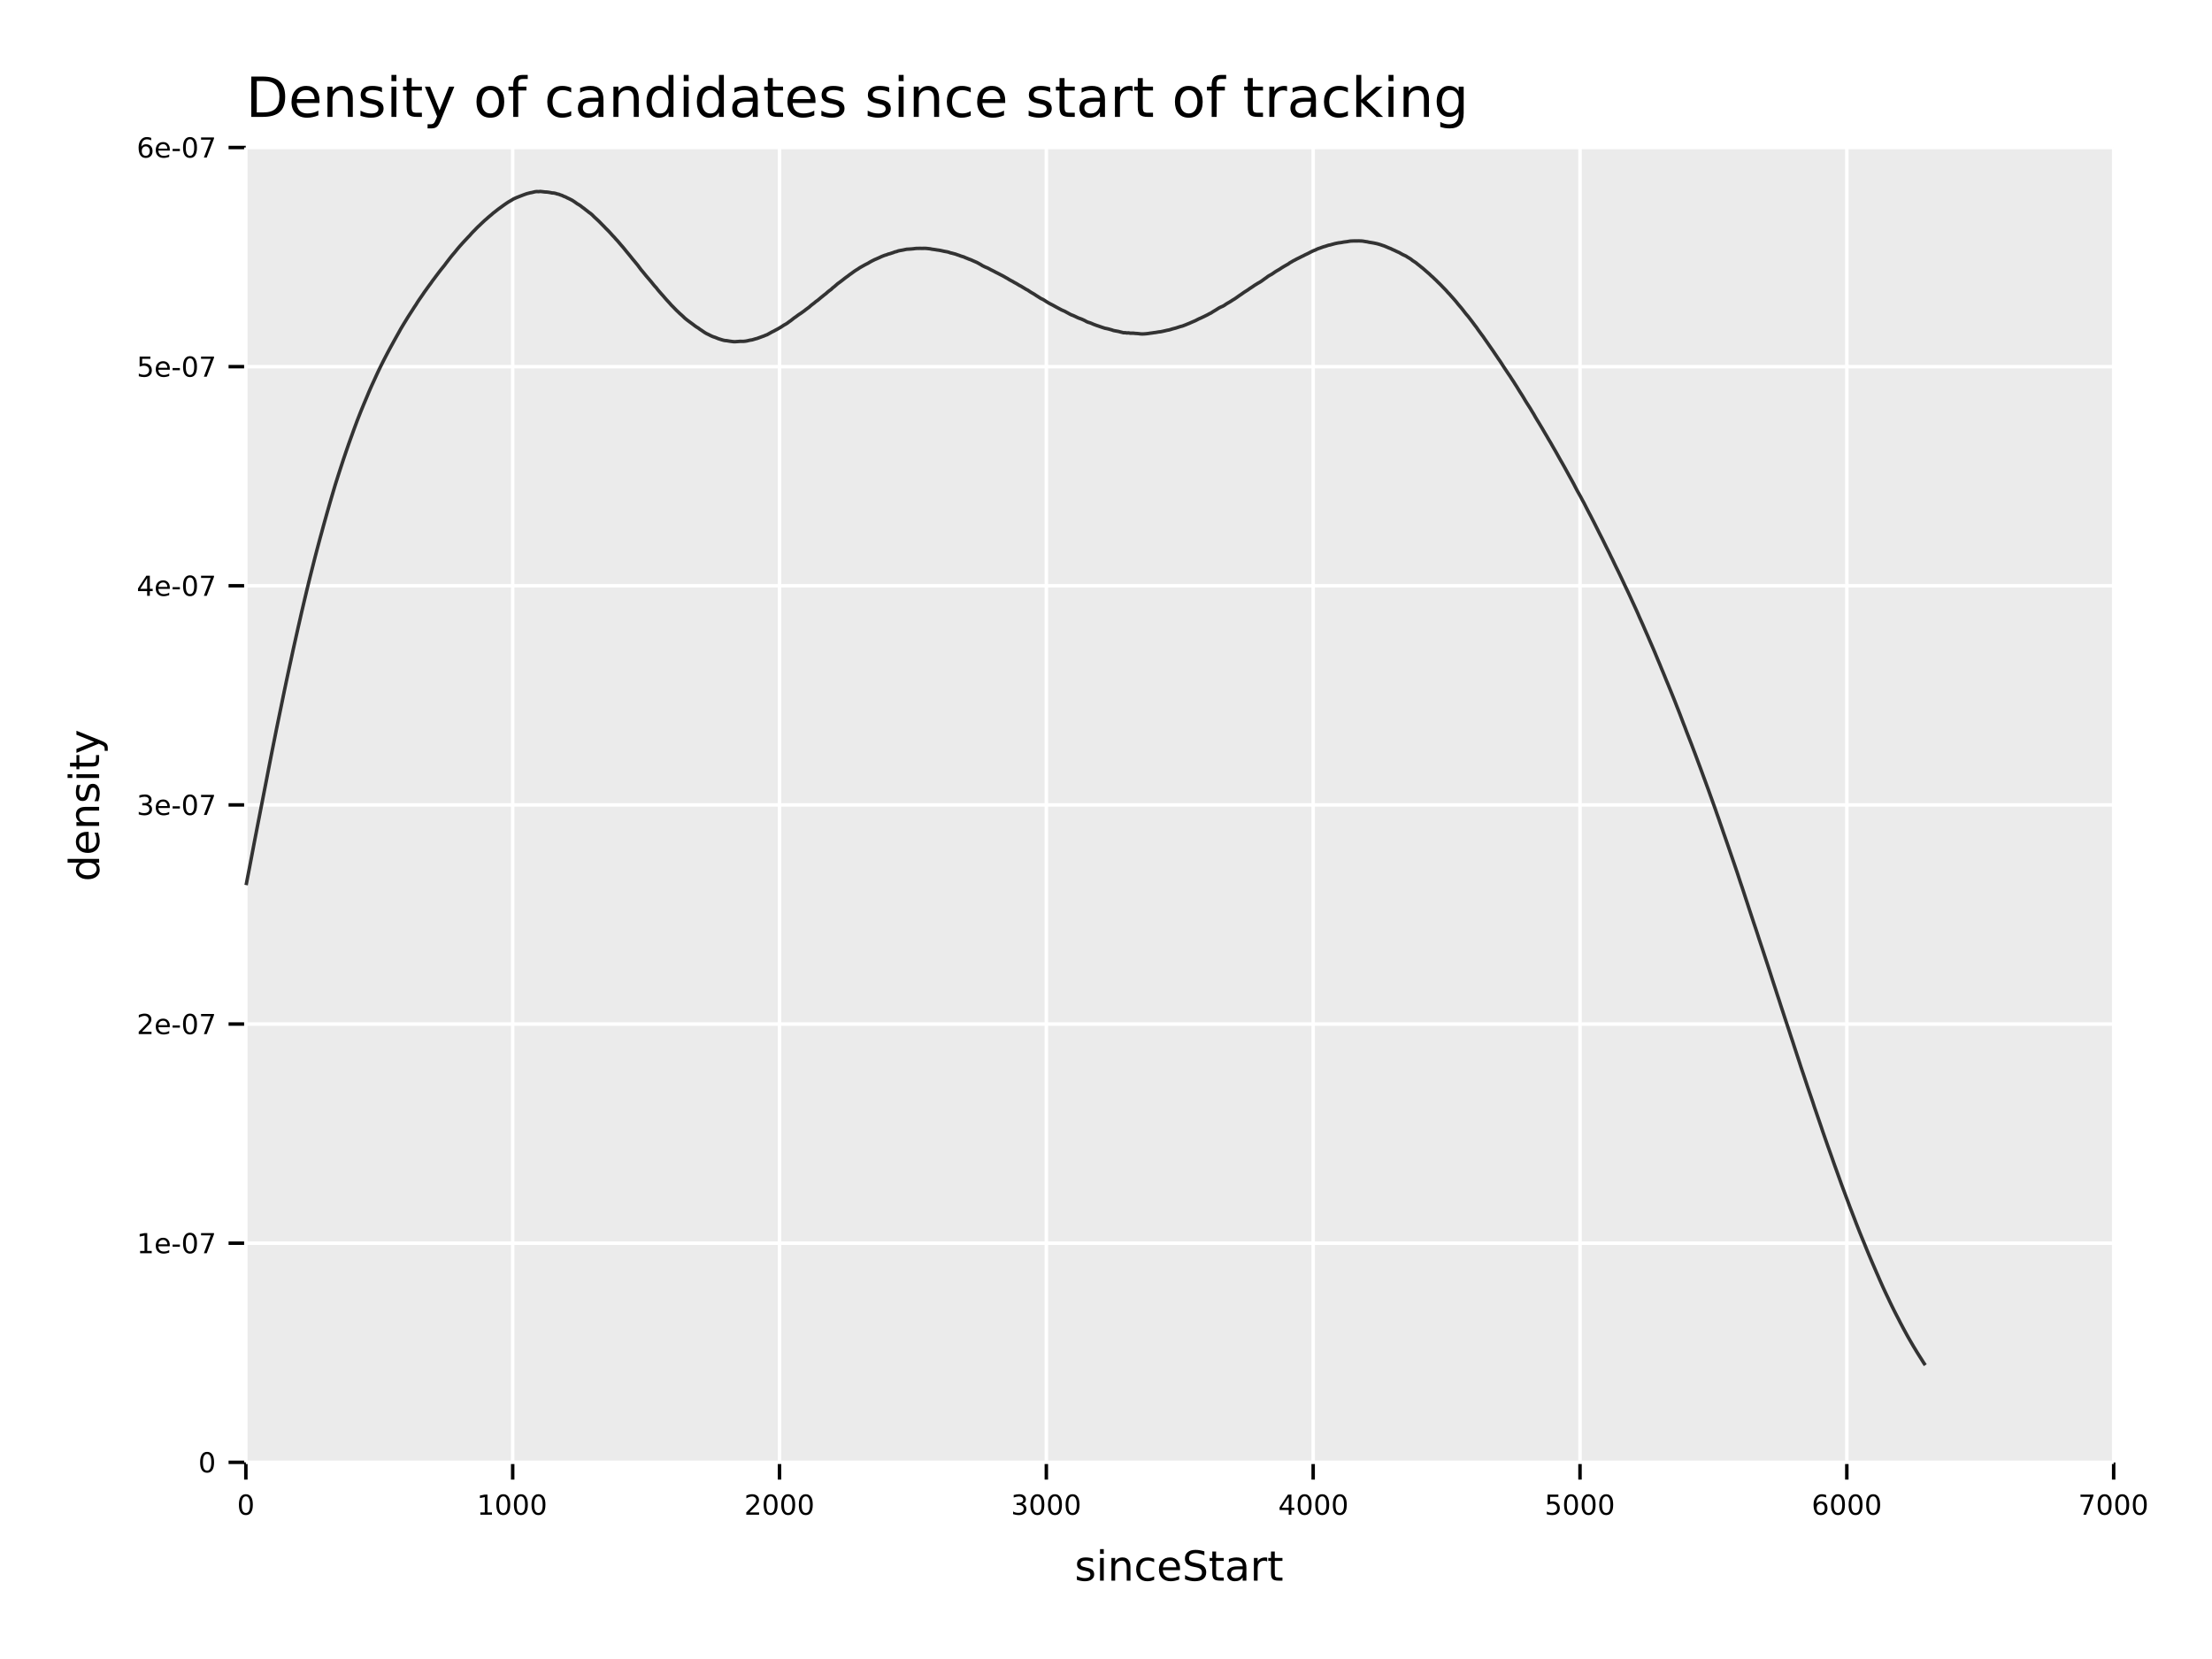<?xml version="1.0" encoding="UTF-8" standalone="no"?>
<svg
   width="640pt"
   height="480pt"
   viewBox="0 0 640 480"
   version="1.1"
   id="svg189"
   sodipodi:docname="density_since_start.pdf"
   xmlns:inkscape="http://www.inkscape.org/namespaces/inkscape"
   xmlns:sodipodi="http://sodipodi.sourceforge.net/DTD/sodipodi-0.dtd"
   xmlns:xlink="http://www.w3.org/1999/xlink"
   xmlns="http://www.w3.org/2000/svg"
   xmlns:svg="http://www.w3.org/2000/svg">
  <sodipodi:namedview
     id="namedview189"
     pagecolor="#ffffff"
     bordercolor="#666666"
     borderopacity="1.0"
     inkscape:showpageshadow="2"
     inkscape:pageopacity="0.0"
     inkscape:pagecheckerboard="0"
     inkscape:deskcolor="#d1d1d1"
     inkscape:document-units="pt" />
  <defs
     id="defs41">
    <g
       id="g41">
      <g
         id="glyph-0-0">
        <path
           d="M 3.156 -10.375 L 3.156 -1.297 L 5.062 -1.297 C 6.664 -1.297 7.844 -1.66 8.594 -2.391 C 9.344 -3.117 9.719 -4.27 9.719 -5.844 C 9.719 -7.406 9.344 -8.551 8.594 -9.281 C 7.844 -10.008 6.664 -10.375 5.062 -10.375 Z M 1.578 -11.672 L 4.812 -11.672 C 7.07 -11.672 8.727 -11.195 9.781 -10.25 C 10.844 -9.312 11.375 -7.844 11.375 -5.844 C 11.375 -3.832 10.844 -2.352 9.781 -1.406 C 8.719 -0.469 7.062 0 4.812 0 L 1.578 0 Z M 1.578 -11.672 "
           id="path1" />
      </g>
      <g
         id="glyph-0-1">
        <path
           d="M 9 -4.734 L 9 -4.031 L 2.391 -4.031 C 2.453 -3.039 2.75 -2.285 3.281 -1.766 C 3.812 -1.254 4.555 -1 5.516 -1 C 6.066 -1 6.598 -1.066 7.109 -1.203 C 7.629 -1.336 8.145 -1.539 8.656 -1.812 L 8.656 -0.453 C 8.145 -0.234 7.617 -0.066 7.078 0.047 C 6.535 0.172 5.984 0.234 5.422 0.234 C 4.023 0.234 2.922 -0.172 2.109 -0.984 C 1.297 -1.805 0.891 -2.91 0.891 -4.297 C 0.891 -5.723 1.273 -6.859 2.047 -7.703 C 2.816 -8.547 3.859 -8.969 5.172 -8.969 C 6.348 -8.969 7.281 -8.586 7.969 -7.828 C 8.656 -7.066 9 -6.035 9 -4.734 Z M 7.562 -5.156 C 7.551 -5.945 7.328 -6.578 6.891 -7.047 C 6.461 -7.516 5.895 -7.75 5.188 -7.75 C 4.383 -7.75 3.742 -7.52 3.266 -7.062 C 2.785 -6.613 2.508 -5.977 2.438 -5.156 Z M 7.562 -5.156 "
           id="path2" />
      </g>
      <g
         id="glyph-0-2">
        <path
           d="M 8.781 -5.281 L 8.781 0 L 7.344 0 L 7.344 -5.234 C 7.344 -6.066 7.18 -6.688 6.859 -7.094 C 6.535 -7.508 6.051 -7.719 5.406 -7.719 C 4.633 -7.719 4.023 -7.469 3.578 -6.969 C 3.129 -6.477 2.906 -5.805 2.906 -4.953 L 2.906 0 L 1.453 0 L 1.453 -8.75 L 2.906 -8.75 L 2.906 -7.391 C 3.25 -7.922 3.648 -8.316 4.109 -8.578 C 4.578 -8.836 5.117 -8.969 5.734 -8.969 C 6.734 -8.969 7.488 -8.656 8 -8.031 C 8.52 -7.406 8.781 -6.488 8.781 -5.281 Z M 8.781 -5.281 "
           id="path3" />
      </g>
      <g
         id="glyph-0-3">
        <path
           d="M 7.094 -8.5 L 7.094 -7.141 C 6.688 -7.348 6.266 -7.504 5.828 -7.609 C 5.391 -7.711 4.938 -7.766 4.469 -7.766 C 3.75 -7.766 3.211 -7.656 2.859 -7.438 C 2.504 -7.219 2.328 -6.891 2.328 -6.453 C 2.328 -6.117 2.453 -5.852 2.703 -5.656 C 2.961 -5.469 3.477 -5.289 4.25 -5.125 L 4.734 -5.016 C 5.754 -4.797 6.477 -4.484 6.906 -4.078 C 7.344 -3.68 7.562 -3.129 7.562 -2.422 C 7.562 -1.609 7.238 -0.961 6.594 -0.484 C 5.945 -0.004 5.062 0.234 3.938 0.234 C 3.469 0.234 2.977 0.188 2.469 0.094 C 1.969 0 1.438 -0.141 0.875 -0.328 L 0.875 -1.812 C 1.406 -1.531 1.926 -1.32 2.438 -1.188 C 2.957 -1.051 3.469 -0.984 3.969 -0.984 C 4.645 -0.984 5.164 -1.098 5.531 -1.328 C 5.895 -1.555 6.078 -1.883 6.078 -2.312 C 6.078 -2.695 5.945 -2.992 5.688 -3.203 C 5.426 -3.41 4.848 -3.613 3.953 -3.812 L 3.453 -3.922 C 2.566 -4.109 1.926 -4.395 1.531 -4.781 C 1.133 -5.176 0.938 -5.711 0.938 -6.391 C 0.938 -7.211 1.227 -7.848 1.812 -8.297 C 2.395 -8.742 3.223 -8.969 4.297 -8.969 C 4.828 -8.969 5.328 -8.926 5.797 -8.844 C 6.266 -8.77 6.695 -8.656 7.094 -8.5 Z M 7.094 -8.5 "
           id="path4" />
      </g>
      <g
         id="glyph-0-4">
        <path
           d="M 1.516 -8.75 L 2.953 -8.75 L 2.953 0 L 1.516 0 Z M 1.516 -12.156 L 2.953 -12.156 L 2.953 -10.344 L 1.516 -10.344 Z M 1.516 -12.156 "
           id="path5" />
      </g>
      <g
         id="glyph-0-5">
        <path
           d="M 2.938 -11.234 L 2.938 -8.75 L 5.891 -8.75 L 5.891 -7.641 L 2.938 -7.641 L 2.938 -2.891 C 2.938 -2.172 3.031 -1.707 3.219 -1.5 C 3.414 -1.301 3.816 -1.203 4.422 -1.203 L 5.891 -1.203 L 5.891 0 L 4.422 0 C 3.305 0 2.535 -0.207 2.109 -0.625 C 1.691 -1.039 1.484 -1.797 1.484 -2.891 L 1.484 -7.641 L 0.438 -7.641 L 0.438 -8.75 L 1.484 -8.75 L 1.484 -11.234 Z M 2.938 -11.234 "
           id="path6" />
      </g>
      <g
         id="glyph-0-6">
        <path
           d="M 5.156 0.812 C 4.75 1.852 4.352 2.531 3.969 2.844 C 3.582 3.164 3.066 3.328 2.422 3.328 L 1.266 3.328 L 1.266 2.125 L 2.109 2.125 C 2.504 2.125 2.812 2.031 3.031 1.844 C 3.25 1.656 3.492 1.211 3.766 0.516 L 4.016 -0.141 L 0.484 -8.75 L 2 -8.75 L 4.734 -1.906 L 7.469 -8.75 L 9 -8.75 Z M 5.156 0.812 "
           id="path7" />
      </g>
      <g
         id="glyph-0-7" />
      <g
         id="glyph-0-8">
        <path
           d="M 4.906 -7.75 C 4.133 -7.75 3.523 -7.445 3.078 -6.844 C 2.629 -6.238 2.406 -5.414 2.406 -4.375 C 2.406 -3.32 2.625 -2.492 3.062 -1.891 C 3.508 -1.297 4.125 -1 4.906 -1 C 5.664 -1 6.27 -1.301 6.719 -1.906 C 7.164 -2.508 7.391 -3.332 7.391 -4.375 C 7.391 -5.406 7.164 -6.223 6.719 -6.828 C 6.27 -7.441 5.664 -7.75 4.906 -7.75 Z M 4.906 -8.969 C 6.156 -8.969 7.133 -8.562 7.844 -7.75 C 8.562 -6.938 8.922 -5.812 8.922 -4.375 C 8.922 -2.938 8.562 -1.805 7.844 -0.984 C 7.133 -0.172 6.156 0.234 4.906 0.234 C 3.645 0.234 2.66 -0.172 1.953 -0.984 C 1.242 -1.805 0.891 -2.938 0.891 -4.375 C 0.891 -5.812 1.242 -6.938 1.953 -7.75 C 2.66 -8.562 3.645 -8.969 4.906 -8.969 Z M 4.906 -8.969 "
           id="path8" />
      </g>
      <g
         id="glyph-0-9">
        <path
           d="M 5.938 -12.156 L 5.938 -10.969 L 4.562 -10.969 C 4.051 -10.969 3.691 -10.863 3.484 -10.656 C 3.285 -10.445 3.188 -10.07 3.188 -9.531 L 3.188 -8.75 L 5.562 -8.75 L 5.562 -7.641 L 3.188 -7.641 L 3.188 0 L 1.75 0 L 1.75 -7.641 L 0.375 -7.641 L 0.375 -8.75 L 1.75 -8.75 L 1.75 -9.359 C 1.75 -10.336 1.973 -11.047 2.422 -11.484 C 2.879 -11.93 3.598 -12.156 4.578 -12.156 Z M 5.938 -12.156 "
           id="path9" />
      </g>
      <g
         id="glyph-0-10">
        <path
           d="M 7.812 -8.422 L 7.812 -7.078 C 7.406 -7.297 6.992 -7.461 6.578 -7.578 C 6.172 -7.691 5.758 -7.75 5.344 -7.75 C 4.414 -7.75 3.691 -7.453 3.172 -6.859 C 2.66 -6.266 2.406 -5.438 2.406 -4.375 C 2.406 -3.301 2.66 -2.469 3.172 -1.875 C 3.691 -1.289 4.414 -1 5.344 -1 C 5.758 -1 6.172 -1.051 6.578 -1.156 C 6.992 -1.27 7.406 -1.441 7.812 -1.672 L 7.812 -0.344 C 7.406 -0.156 6.988 -0.016 6.562 0.078 C 6.133 0.18 5.676 0.234 5.188 0.234 C 3.875 0.234 2.828 -0.18 2.047 -1.016 C 1.273 -1.848 0.891 -2.969 0.891 -4.375 C 0.891 -5.801 1.281 -6.922 2.062 -7.734 C 2.844 -8.555 3.914 -8.969 5.281 -8.969 C 5.727 -8.969 6.16 -8.922 6.578 -8.828 C 7.004 -8.734 7.414 -8.598 7.812 -8.422 Z M 7.812 -8.422 "
           id="path10" />
      </g>
      <g
         id="glyph-0-11">
        <path
           d="M 5.484 -4.406 C 4.328 -4.406 3.523 -4.27 3.078 -4 C 2.629 -3.738 2.406 -3.285 2.406 -2.641 C 2.406 -2.129 2.57 -1.723 2.906 -1.422 C 3.238 -1.129 3.695 -0.984 4.281 -0.984 C 5.07 -0.984 5.707 -1.266 6.188 -1.828 C 6.676 -2.391 6.922 -3.141 6.922 -4.078 L 6.922 -4.406 Z M 8.359 -5 L 8.359 0 L 6.922 0 L 6.922 -1.328 C 6.586 -0.797 6.176 -0.398 5.688 -0.141 C 5.195 0.109 4.598 0.234 3.891 0.234 C 2.992 0.234 2.281 -0.016 1.75 -0.516 C 1.227 -1.023 0.969 -1.703 0.969 -2.547 C 0.969 -3.535 1.297 -4.281 1.953 -4.781 C 2.609 -5.281 3.594 -5.531 4.906 -5.531 L 6.922 -5.531 L 6.922 -5.672 C 6.922 -6.328 6.703 -6.836 6.266 -7.203 C 5.828 -7.566 5.219 -7.75 4.438 -7.75 C 3.938 -7.75 3.445 -7.688 2.969 -7.562 C 2.5 -7.445 2.047 -7.27 1.609 -7.031 L 1.609 -8.359 C 2.129 -8.555 2.633 -8.707 3.125 -8.812 C 3.625 -8.914 4.109 -8.969 4.578 -8.969 C 5.848 -8.969 6.797 -8.641 7.422 -7.984 C 8.047 -7.328 8.359 -6.332 8.359 -5 Z M 8.359 -5 "
           id="path11" />
      </g>
      <g
         id="glyph-0-12">
        <path
           d="M 7.266 -7.422 L 7.266 -12.156 L 8.703 -12.156 L 8.703 0 L 7.266 0 L 7.266 -1.312 C 6.961 -0.789 6.582 -0.398 6.125 -0.141 C 5.664 0.109 5.113 0.234 4.469 0.234 C 3.406 0.234 2.539 -0.188 1.875 -1.031 C 1.219 -1.883 0.891 -3 0.891 -4.375 C 0.891 -5.75 1.219 -6.859 1.875 -7.703 C 2.539 -8.547 3.406 -8.969 4.469 -8.969 C 5.113 -8.969 5.664 -8.836 6.125 -8.578 C 6.582 -8.328 6.961 -7.941 7.266 -7.422 Z M 2.375 -4.375 C 2.375 -3.312 2.586 -2.477 3.016 -1.875 C 3.453 -1.281 4.051 -0.984 4.812 -0.984 C 5.57 -0.984 6.172 -1.281 6.609 -1.875 C 7.047 -2.477 7.266 -3.312 7.266 -4.375 C 7.266 -5.426 7.047 -6.254 6.609 -6.859 C 6.172 -7.461 5.57 -7.766 4.812 -7.766 C 4.051 -7.766 3.453 -7.461 3.016 -6.859 C 2.586 -6.254 2.375 -5.426 2.375 -4.375 Z M 2.375 -4.375 "
           id="path12" />
      </g>
      <g
         id="glyph-0-13">
        <path
           d="M 6.578 -7.406 C 6.422 -7.5 6.242 -7.566 6.047 -7.609 C 5.859 -7.66 5.648 -7.688 5.422 -7.688 C 4.609 -7.688 3.984 -7.422 3.547 -6.891 C 3.117 -6.359 2.906 -5.598 2.906 -4.609 L 2.906 0 L 1.453 0 L 1.453 -8.75 L 2.906 -8.75 L 2.906 -7.391 C 3.207 -7.922 3.598 -8.316 4.078 -8.578 C 4.566 -8.836 5.156 -8.969 5.844 -8.969 C 5.945 -8.969 6.055 -8.957 6.172 -8.938 C 6.297 -8.926 6.43 -8.91 6.578 -8.891 Z M 6.578 -7.406 "
           id="path13" />
      </g>
      <g
         id="glyph-0-14">
        <path
           d="M 1.453 -12.156 L 2.906 -12.156 L 2.906 -4.984 L 7.188 -8.75 L 9.031 -8.75 L 4.391 -4.656 L 9.219 0 L 7.344 0 L 2.906 -4.281 L 2.906 0 L 1.453 0 Z M 1.453 -12.156 "
           id="path14" />
      </g>
      <g
         id="glyph-0-15">
        <path
           d="M 7.266 -4.484 C 7.266 -5.523 7.051 -6.332 6.625 -6.906 C 6.195 -7.477 5.594 -7.766 4.812 -7.766 C 4.039 -7.766 3.441 -7.477 3.016 -6.906 C 2.586 -6.332 2.375 -5.523 2.375 -4.484 C 2.375 -3.441 2.586 -2.633 3.016 -2.062 C 3.441 -1.488 4.039 -1.203 4.812 -1.203 C 5.594 -1.203 6.195 -1.488 6.625 -2.062 C 7.051 -2.633 7.266 -3.441 7.266 -4.484 Z M 8.703 -1.094 C 8.703 0.406 8.367 1.516 7.703 2.234 C 7.047 2.961 6.035 3.328 4.672 3.328 C 4.172 3.328 3.695 3.289 3.25 3.219 C 2.801 3.145 2.363 3.031 1.938 2.875 L 1.938 1.469 C 2.363 1.695 2.781 1.863 3.188 1.969 C 3.602 2.082 4.023 2.141 4.453 2.141 C 5.391 2.141 6.094 1.895 6.562 1.406 C 7.031 0.914 7.266 0.172 7.266 -0.828 L 7.266 -1.547 C 6.973 -1.023 6.594 -0.633 6.125 -0.375 C 5.664 -0.125 5.113 0 4.469 0 C 3.395 0 2.531 -0.406 1.875 -1.219 C 1.219 -2.039 0.891 -3.129 0.891 -4.484 C 0.891 -5.836 1.219 -6.922 1.875 -7.734 C 2.531 -8.555 3.395 -8.969 4.469 -8.969 C 5.113 -8.969 5.664 -8.836 6.125 -8.578 C 6.594 -8.328 6.973 -7.941 7.266 -7.422 L 7.266 -8.75 L 8.703 -8.75 Z M 8.703 -1.094 "
           id="path15" />
      </g>
      <g
         id="glyph-1-0">
        <path
           d="M 2.547 -5.312 C 2.141 -5.312 1.832 -5.109 1.625 -4.703 C 1.426 -4.305 1.328 -3.707 1.328 -2.906 C 1.328 -2.113 1.426 -1.516 1.625 -1.109 C 1.832 -0.711 2.141 -0.516 2.547 -0.516 C 2.953 -0.516 3.254 -0.711 3.453 -1.109 C 3.66 -1.516 3.766 -2.113 3.766 -2.906 C 3.766 -3.707 3.66 -4.305 3.453 -4.703 C 3.254 -5.109 2.953 -5.312 2.547 -5.312 Z M 2.547 -5.938 C 3.203 -5.938 3.703 -5.676 4.047 -5.156 C 4.391 -4.645 4.562 -3.895 4.562 -2.906 C 4.562 -1.926 4.391 -1.176 4.047 -0.656 C 3.703 -0.145 3.203 0.109 2.547 0.109 C 1.891 0.109 1.391 -0.145 1.047 -0.656 C 0.703 -1.176 0.531 -1.926 0.531 -2.906 C 0.531 -3.895 0.703 -4.645 1.047 -5.156 C 1.391 -5.676 1.891 -5.938 2.547 -5.938 Z M 2.547 -5.938 "
           id="path16" />
      </g>
      <g
         id="glyph-1-1">
        <path
           d="M 1 -0.672 L 2.281 -0.672 L 2.281 -5.109 L 0.875 -4.828 L 0.875 -5.547 L 2.281 -5.828 L 3.062 -5.828 L 3.062 -0.672 L 4.359 -0.672 L 4.359 0 L 1 0 Z M 1 -0.672 "
           id="path17" />
      </g>
      <g
         id="glyph-1-2">
        <path
           d="M 1.531 -0.672 L 4.297 -0.672 L 4.297 0 L 0.594 0 L 0.594 -0.672 C 0.883 -0.973 1.289 -1.383 1.812 -1.906 C 2.332 -2.438 2.656 -2.773 2.781 -2.922 C 3.039 -3.203 3.219 -3.441 3.312 -3.641 C 3.414 -3.836 3.469 -4.031 3.469 -4.219 C 3.469 -4.531 3.359 -4.785 3.141 -4.984 C 2.922 -5.18 2.641 -5.281 2.297 -5.281 C 2.047 -5.281 1.781 -5.234 1.5 -5.141 C 1.227 -5.055 0.938 -4.926 0.625 -4.75 L 0.625 -5.547 C 0.945 -5.68 1.242 -5.781 1.516 -5.844 C 1.797 -5.906 2.051 -5.938 2.281 -5.938 C 2.883 -5.938 3.363 -5.785 3.719 -5.484 C 4.082 -5.18 4.266 -4.781 4.266 -4.281 C 4.266 -4.039 4.219 -3.812 4.125 -3.594 C 4.031 -3.375 3.867 -3.117 3.641 -2.828 C 3.566 -2.754 3.352 -2.535 3 -2.172 C 2.656 -1.816 2.164 -1.316 1.531 -0.672 Z M 1.531 -0.672 "
           id="path18" />
      </g>
      <g
         id="glyph-1-3">
        <path
           d="M 3.25 -3.141 C 3.625 -3.066 3.914 -2.898 4.125 -2.641 C 4.344 -2.391 4.453 -2.078 4.453 -1.703 C 4.453 -1.117 4.254 -0.672 3.859 -0.359 C 3.461 -0.047 2.898 0.109 2.172 0.109 C 1.922 0.109 1.664 0.082 1.406 0.031 C 1.156 -0.008 0.891 -0.078 0.609 -0.172 L 0.609 -0.938 C 0.828 -0.812 1.066 -0.711 1.328 -0.641 C 1.586 -0.578 1.859 -0.547 2.141 -0.547 C 2.641 -0.547 3.02 -0.645 3.281 -0.844 C 3.539 -1.039 3.672 -1.328 3.672 -1.703 C 3.672 -2.047 3.547 -2.312 3.297 -2.5 C 3.055 -2.695 2.723 -2.797 2.297 -2.797 L 1.625 -2.797 L 1.625 -3.438 L 2.328 -3.438 C 2.711 -3.438 3.008 -3.516 3.219 -3.672 C 3.426 -3.828 3.531 -4.051 3.531 -4.344 C 3.531 -4.645 3.422 -4.875 3.203 -5.031 C 2.992 -5.195 2.691 -5.281 2.297 -5.281 C 2.078 -5.281 1.844 -5.254 1.594 -5.203 C 1.352 -5.16 1.082 -5.086 0.781 -4.984 L 0.781 -5.688 C 1.082 -5.77 1.363 -5.832 1.625 -5.875 C 1.883 -5.914 2.133 -5.938 2.375 -5.938 C 2.969 -5.938 3.438 -5.801 3.781 -5.531 C 4.133 -5.258 4.312 -4.891 4.312 -4.422 C 4.312 -4.098 4.219 -3.828 4.031 -3.609 C 3.852 -3.391 3.594 -3.234 3.25 -3.141 Z M 3.25 -3.141 "
           id="path19" />
      </g>
      <g
         id="glyph-1-4">
        <path
           d="M 3.031 -5.141 L 1.031 -2.031 L 3.031 -2.031 Z M 2.812 -5.828 L 3.812 -5.828 L 3.812 -2.031 L 4.641 -2.031 L 4.641 -1.375 L 3.812 -1.375 L 3.812 0 L 3.031 0 L 3.031 -1.375 L 0.391 -1.375 L 0.391 -2.141 Z M 2.812 -5.828 "
           id="path20" />
      </g>
      <g
         id="glyph-1-5">
        <path
           d="M 0.859 -5.828 L 3.969 -5.828 L 3.969 -5.172 L 1.594 -5.172 L 1.594 -3.734 C 1.707 -3.773 1.82 -3.805 1.938 -3.828 C 2.051 -3.848 2.164 -3.859 2.281 -3.859 C 2.926 -3.859 3.438 -3.676 3.812 -3.312 C 4.195 -2.957 4.391 -2.477 4.391 -1.875 C 4.391 -1.25 4.191 -0.758 3.797 -0.406 C 3.41 -0.062 2.863 0.109 2.156 0.109 C 1.906 0.109 1.656 0.086 1.406 0.047 C 1.156 0.004 0.895 -0.055 0.625 -0.141 L 0.625 -0.938 C 0.852 -0.801 1.094 -0.703 1.344 -0.641 C 1.594 -0.578 1.859 -0.547 2.141 -0.547 C 2.586 -0.547 2.941 -0.664 3.203 -0.906 C 3.473 -1.145 3.609 -1.469 3.609 -1.875 C 3.609 -2.281 3.473 -2.598 3.203 -2.828 C 2.941 -3.066 2.586 -3.188 2.141 -3.188 C 1.93 -3.188 1.719 -3.16 1.5 -3.109 C 1.289 -3.066 1.078 -3 0.859 -2.906 Z M 0.859 -5.828 "
           id="path21" />
      </g>
      <g
         id="glyph-1-6">
        <path
           d="M 2.641 -3.234 C 2.285 -3.234 2.004 -3.109 1.797 -2.859 C 1.586 -2.617 1.484 -2.289 1.484 -1.875 C 1.484 -1.457 1.586 -1.125 1.797 -0.875 C 2.004 -0.633 2.285 -0.516 2.641 -0.516 C 2.992 -0.516 3.273 -0.633 3.484 -0.875 C 3.691 -1.125 3.797 -1.457 3.797 -1.875 C 3.797 -2.289 3.691 -2.617 3.484 -2.859 C 3.273 -3.109 2.992 -3.234 2.641 -3.234 Z M 4.203 -5.703 L 4.203 -4.984 C 4.004 -5.078 3.805 -5.148 3.609 -5.203 C 3.41 -5.254 3.211 -5.281 3.016 -5.281 C 2.492 -5.281 2.094 -5.102 1.812 -4.75 C 1.539 -4.395 1.383 -3.863 1.344 -3.156 C 1.5 -3.383 1.691 -3.555 1.922 -3.672 C 2.148 -3.797 2.406 -3.859 2.688 -3.859 C 3.27 -3.859 3.734 -3.68 4.078 -3.328 C 4.422 -2.973 4.594 -2.488 4.594 -1.875 C 4.594 -1.27 4.414 -0.785 4.062 -0.422 C 3.707 -0.066 3.234 0.109 2.641 0.109 C 1.961 0.109 1.445 -0.145 1.094 -0.656 C 0.738 -1.176 0.562 -1.926 0.562 -2.906 C 0.562 -3.832 0.781 -4.566 1.219 -5.109 C 1.656 -5.66 2.242 -5.938 2.984 -5.938 C 3.18 -5.938 3.379 -5.914 3.578 -5.875 C 3.773 -5.844 3.984 -5.785 4.203 -5.703 Z M 4.203 -5.703 "
           id="path22" />
      </g>
      <g
         id="glyph-1-7">
        <path
           d="M 0.656 -5.828 L 4.406 -5.828 L 4.406 -5.5 L 2.297 0 L 1.469 0 L 3.453 -5.172 L 0.656 -5.172 Z M 0.656 -5.828 "
           id="path23" />
      </g>
      <g
         id="glyph-1-8">
        <path
           d="M 4.5 -2.375 L 4.5 -2.016 L 1.188 -2.016 C 1.219 -1.523 1.367 -1.148 1.641 -0.891 C 1.91 -0.629 2.281 -0.5 2.75 -0.5 C 3.031 -0.5 3.301 -0.531 3.562 -0.594 C 3.82 -0.664 4.078 -0.77 4.328 -0.906 L 4.328 -0.219 C 4.066 -0.113 3.801 -0.035 3.531 0.016 C 3.258 0.078 2.988 0.109 2.719 0.109 C 2.02 0.109 1.461 -0.094 1.047 -0.5 C 0.641 -0.906 0.438 -1.453 0.438 -2.141 C 0.438 -2.859 0.629 -3.426 1.016 -3.844 C 1.41 -4.27 1.938 -4.484 2.594 -4.484 C 3.176 -4.484 3.641 -4.289 3.984 -3.906 C 4.328 -3.531 4.5 -3.02 4.5 -2.375 Z M 3.781 -2.578 C 3.77 -2.973 3.656 -3.285 3.438 -3.516 C 3.227 -3.754 2.945 -3.875 2.594 -3.875 C 2.195 -3.875 1.875 -3.758 1.625 -3.531 C 1.383 -3.301 1.25 -2.984 1.219 -2.578 Z M 3.781 -2.578 "
           id="path24" />
      </g>
      <g
         id="glyph-1-9">
        <path
           d="M 0.391 -2.516 L 2.5 -2.516 L 2.5 -1.875 L 0.391 -1.875 Z M 0.391 -2.516 "
           id="path25" />
      </g>
      <g
         id="glyph-2-0">
        <path
           d="M 5.312 -6.375 L 5.312 -5.344 C 5.008 -5.5 4.691 -5.613 4.359 -5.688 C 4.035 -5.77 3.695 -5.812 3.344 -5.812 C 2.812 -5.812 2.41 -5.727 2.141 -5.562 C 1.867 -5.406 1.734 -5.16 1.734 -4.828 C 1.734 -4.578 1.828 -4.379 2.016 -4.234 C 2.211 -4.098 2.602 -3.969 3.188 -3.844 L 3.547 -3.75 C 4.316 -3.594 4.863 -3.363 5.188 -3.062 C 5.508 -2.758 5.672 -2.344 5.672 -1.812 C 5.672 -1.195 5.426 -0.711 4.938 -0.359 C 4.457 -0.004 3.797 0.172 2.953 0.172 C 2.598 0.172 2.227 0.133 1.844 0.062 C 1.469 0 1.07 -0.098 0.656 -0.234 L 0.656 -1.359 C 1.051 -1.148 1.441 -0.992 1.828 -0.891 C 2.211 -0.785 2.598 -0.734 2.984 -0.734 C 3.484 -0.734 3.867 -0.816 4.141 -0.984 C 4.422 -1.16 4.562 -1.41 4.562 -1.734 C 4.562 -2.023 4.461 -2.25 4.266 -2.406 C 4.066 -2.562 3.633 -2.711 2.969 -2.859 L 2.594 -2.938 C 1.926 -3.082 1.441 -3.301 1.141 -3.594 C 0.848 -3.883 0.703 -4.281 0.703 -4.781 C 0.703 -5.406 0.922 -5.883 1.359 -6.219 C 1.797 -6.551 2.414 -6.719 3.219 -6.719 C 3.613 -6.719 3.988 -6.688 4.344 -6.625 C 4.695 -6.57 5.02 -6.488 5.312 -6.375 Z M 5.312 -6.375 "
           id="path26" />
      </g>
      <g
         id="glyph-2-1">
        <path
           d="M 1.125 -6.562 L 2.203 -6.562 L 2.203 0 L 1.125 0 Z M 1.125 -9.125 L 2.203 -9.125 L 2.203 -7.75 L 1.125 -7.75 Z M 1.125 -9.125 "
           id="path27" />
      </g>
      <g
         id="glyph-2-2">
        <path
           d="M 6.594 -3.969 L 6.594 0 L 5.516 0 L 5.516 -3.922 C 5.516 -4.547 5.391 -5.008 5.141 -5.312 C 4.898 -5.625 4.539 -5.781 4.062 -5.781 C 3.477 -5.781 3.016 -5.594 2.672 -5.219 C 2.336 -4.852 2.172 -4.348 2.172 -3.703 L 2.172 0 L 1.094 0 L 1.094 -6.562 L 2.172 -6.562 L 2.172 -5.547 C 2.43 -5.941 2.734 -6.234 3.078 -6.422 C 3.43 -6.617 3.836 -6.719 4.297 -6.719 C 5.047 -6.719 5.613 -6.484 6 -6.016 C 6.395 -5.555 6.594 -4.875 6.594 -3.969 Z M 6.594 -3.969 "
           id="path28" />
      </g>
      <g
         id="glyph-2-3">
        <path
           d="M 5.859 -6.312 L 5.859 -5.297 C 5.547 -5.473 5.238 -5.602 4.938 -5.688 C 4.633 -5.77 4.328 -5.812 4.016 -5.812 C 3.305 -5.812 2.758 -5.586 2.375 -5.141 C 1.988 -4.703 1.797 -4.082 1.797 -3.281 C 1.797 -2.477 1.988 -1.852 2.375 -1.406 C 2.758 -0.969 3.305 -0.75 4.016 -0.75 C 4.328 -0.75 4.633 -0.789 4.938 -0.875 C 5.238 -0.957 5.547 -1.082 5.859 -1.25 L 5.859 -0.25 C 5.555 -0.113 5.242 -0.008 4.922 0.062 C 4.598 0.133 4.254 0.172 3.891 0.172 C 2.898 0.172 2.113 -0.133 1.531 -0.75 C 0.945 -1.375 0.656 -2.219 0.656 -3.281 C 0.656 -4.344 0.945 -5.18 1.531 -5.797 C 2.125 -6.41 2.938 -6.719 3.969 -6.719 C 4.289 -6.719 4.609 -6.68 4.922 -6.609 C 5.242 -6.547 5.555 -6.445 5.859 -6.312 Z M 5.859 -6.312 "
           id="path29" />
      </g>
      <g
         id="glyph-2-4">
        <path
           d="M 6.75 -3.547 L 6.75 -3.031 L 1.781 -3.031 C 1.832 -2.281 2.055 -1.711 2.453 -1.328 C 2.859 -0.941 3.414 -0.75 4.125 -0.75 C 4.539 -0.75 4.941 -0.797 5.328 -0.891 C 5.723 -0.992 6.113 -1.148 6.5 -1.359 L 6.5 -0.328 C 6.102 -0.172 5.703 -0.051 5.297 0.031 C 4.891 0.125 4.477 0.172 4.062 0.172 C 3.02 0.172 2.191 -0.129 1.578 -0.734 C 0.961 -1.348 0.656 -2.176 0.656 -3.219 C 0.656 -4.289 0.945 -5.141 1.531 -5.766 C 2.113 -6.398 2.895 -6.719 3.875 -6.719 C 4.758 -6.719 5.457 -6.43 5.969 -5.859 C 6.488 -5.297 6.75 -4.523 6.75 -3.547 Z M 5.672 -3.875 C 5.66 -4.457 5.492 -4.926 5.172 -5.281 C 4.848 -5.633 4.422 -5.812 3.891 -5.812 C 3.285 -5.812 2.801 -5.641 2.438 -5.297 C 2.082 -4.953 1.879 -4.473 1.828 -3.859 Z M 5.672 -3.875 "
           id="path30" />
      </g>
      <g
         id="glyph-2-5">
        <path
           d="M 6.422 -8.469 L 6.422 -7.312 C 5.973 -7.52 5.547 -7.676 5.141 -7.781 C 4.742 -7.895 4.363 -7.953 4 -7.953 C 3.352 -7.953 2.852 -7.828 2.5 -7.578 C 2.156 -7.328 1.984 -6.969 1.984 -6.5 C 1.984 -6.113 2.098 -5.82 2.328 -5.625 C 2.555 -5.426 3 -5.27 3.656 -5.156 L 4.359 -5 C 5.242 -4.832 5.895 -4.535 6.312 -4.109 C 6.738 -3.691 6.953 -3.129 6.953 -2.422 C 6.953 -1.566 6.664 -0.922 6.094 -0.484 C 5.531 -0.047 4.695 0.172 3.594 0.172 C 3.188 0.172 2.75 0.125 2.281 0.031 C 1.812 -0.062 1.328 -0.203 0.828 -0.391 L 0.828 -1.609 C 1.305 -1.336 1.773 -1.133 2.234 -1 C 2.703 -0.863 3.156 -0.797 3.594 -0.797 C 4.27 -0.797 4.789 -0.926 5.156 -1.188 C 5.531 -1.457 5.719 -1.836 5.719 -2.328 C 5.719 -2.754 5.582 -3.086 5.312 -3.328 C 5.051 -3.578 4.617 -3.758 4.016 -3.875 L 3.297 -4.016 C 2.41 -4.191 1.77 -4.469 1.375 -4.844 C 0.988 -5.219 0.797 -5.738 0.797 -6.406 C 0.797 -7.188 1.066 -7.797 1.609 -8.234 C 2.148 -8.68 2.898 -8.906 3.859 -8.906 C 4.273 -8.906 4.691 -8.867 5.109 -8.797 C 5.535 -8.723 5.973 -8.613 6.422 -8.469 Z M 6.422 -8.469 "
           id="path31" />
      </g>
      <g
         id="glyph-2-6">
        <path
           d="M 2.203 -8.422 L 2.203 -6.562 L 4.422 -6.562 L 4.422 -5.719 L 2.203 -5.719 L 2.203 -2.156 C 2.203 -1.625 2.273 -1.281 2.422 -1.125 C 2.566 -0.977 2.863 -0.906 3.312 -0.906 L 4.422 -0.906 L 4.422 0 L 3.312 0 C 2.477 0 1.898 -0.156 1.578 -0.469 C 1.266 -0.781 1.109 -1.344 1.109 -2.156 L 1.109 -5.719 L 0.328 -5.719 L 0.328 -6.562 L 1.109 -6.562 L 1.109 -8.422 Z M 2.203 -8.422 "
           id="path32" />
      </g>
      <g
         id="glyph-2-7">
        <path
           d="M 4.109 -3.297 C 3.242 -3.297 2.641 -3.195 2.297 -3 C 1.961 -2.801 1.797 -2.461 1.797 -1.984 C 1.797 -1.598 1.922 -1.289 2.172 -1.062 C 2.43 -0.844 2.773 -0.734 3.203 -0.734 C 3.805 -0.734 4.285 -0.941 4.641 -1.359 C 5.004 -1.785 5.188 -2.352 5.188 -3.062 L 5.188 -3.297 Z M 6.266 -3.75 L 6.266 0 L 5.188 0 L 5.188 -1 C 4.938 -0.602 4.629 -0.305 4.266 -0.109 C 3.898 0.078 3.453 0.172 2.922 0.172 C 2.242 0.172 1.707 -0.016 1.312 -0.391 C 0.914 -0.773 0.719 -1.281 0.719 -1.906 C 0.719 -2.645 0.961 -3.203 1.453 -3.578 C 1.953 -3.953 2.691 -4.141 3.672 -4.141 L 5.188 -4.141 L 5.188 -4.25 C 5.188 -4.75 5.02 -5.133 4.688 -5.406 C 4.363 -5.676 3.91 -5.812 3.328 -5.812 C 2.953 -5.812 2.582 -5.766 2.219 -5.672 C 1.863 -5.578 1.523 -5.441 1.203 -5.266 L 1.203 -6.266 C 1.598 -6.422 1.977 -6.535 2.344 -6.609 C 2.719 -6.68 3.082 -6.719 3.438 -6.719 C 4.383 -6.719 5.094 -6.473 5.562 -5.984 C 6.031 -5.492 6.266 -4.75 6.266 -3.75 Z M 6.266 -3.75 "
           id="path33" />
      </g>
      <g
         id="glyph-2-8">
        <path
           d="M 4.938 -5.562 C 4.812 -5.625 4.676 -5.672 4.531 -5.703 C 4.395 -5.742 4.238 -5.766 4.062 -5.766 C 3.457 -5.766 2.988 -5.566 2.656 -5.172 C 2.332 -4.773 2.172 -4.203 2.172 -3.453 L 2.172 0 L 1.094 0 L 1.094 -6.562 L 2.172 -6.562 L 2.172 -5.547 C 2.398 -5.941 2.695 -6.234 3.062 -6.422 C 3.426 -6.617 3.867 -6.719 4.391 -6.719 C 4.461 -6.719 4.539 -6.711 4.625 -6.703 C 4.719 -6.691 4.816 -6.676 4.922 -6.656 Z M 4.938 -5.562 "
           id="path34" />
      </g>
      <g
         id="glyph-3-0">
        <path
           d="M -5.562 -5.453 L -9.125 -5.453 L -9.125 -6.531 L 0 -6.531 L 0 -5.453 L -0.984 -5.453 C -0.598 -5.223 -0.305 -4.938 -0.109 -4.594 C 0.078 -4.25 0.172 -3.832 0.172 -3.344 C 0.172 -2.551 -0.145 -1.906 -0.781 -1.406 C -1.414 -0.906 -2.25 -0.656 -3.281 -0.656 C -4.312 -0.656 -5.141 -0.906 -5.766 -1.406 C -6.398 -1.906 -6.719 -2.551 -6.719 -3.344 C -6.719 -3.832 -6.625 -4.25 -6.438 -4.594 C -6.25 -4.938 -5.957 -5.223 -5.562 -5.453 Z M -3.281 -1.781 C -2.488 -1.781 -1.863 -1.941 -1.406 -2.266 C -0.957 -2.586 -0.734 -3.035 -0.734 -3.609 C -0.734 -4.18 -0.957 -4.629 -1.406 -4.953 C -1.863 -5.285 -2.488 -5.453 -3.281 -5.453 C -4.07 -5.453 -4.691 -5.285 -5.141 -4.953 C -5.586 -4.629 -5.812 -4.18 -5.812 -3.609 C -5.812 -3.035 -5.586 -2.586 -5.141 -2.266 C -4.691 -1.941 -4.07 -1.781 -3.281 -1.781 Z M -3.281 -1.781 "
           id="path35" />
      </g>
      <g
         id="glyph-3-1">
        <path
           d="M -3.547 -6.75 L -3.031 -6.75 L -3.031 -1.781 C -2.281 -1.832 -1.711 -2.055 -1.328 -2.453 C -0.941 -2.859 -0.75 -3.414 -0.75 -4.125 C -0.75 -4.539 -0.797 -4.941 -0.891 -5.328 C -0.992 -5.723 -1.148 -6.113 -1.359 -6.5 L -0.328 -6.5 C -0.172 -6.102 -0.051 -5.703 0.031 -5.297 C 0.125 -4.891 0.172 -4.477 0.172 -4.062 C 0.172 -3.02 -0.129 -2.191 -0.734 -1.578 C -1.348 -0.961 -2.176 -0.656 -3.219 -0.656 C -4.289 -0.656 -5.141 -0.945 -5.766 -1.531 C -6.398 -2.113 -6.719 -2.895 -6.719 -3.875 C -6.719 -4.758 -6.43 -5.457 -5.859 -5.969 C -5.297 -6.488 -4.523 -6.75 -3.547 -6.75 Z M -3.875 -5.672 C -4.457 -5.66 -4.926 -5.492 -5.281 -5.172 C -5.633 -4.848 -5.812 -4.422 -5.812 -3.891 C -5.812 -3.285 -5.641 -2.801 -5.297 -2.438 C -4.953 -2.082 -4.473 -1.879 -3.859 -1.828 Z M -3.875 -5.672 "
           id="path36" />
      </g>
      <g
         id="glyph-3-2">
        <path
           d="M -3.969 -6.594 L 0 -6.594 L 0 -5.516 L -3.922 -5.516 C -4.547 -5.516 -5.008 -5.391 -5.312 -5.141 C -5.625 -4.898 -5.781 -4.539 -5.781 -4.062 C -5.781 -3.477 -5.594 -3.016 -5.219 -2.672 C -4.852 -2.336 -4.348 -2.172 -3.703 -2.172 L 0 -2.172 L 0 -1.094 L -6.562 -1.094 L -6.562 -2.172 L -5.547 -2.172 C -5.941 -2.43 -6.234 -2.734 -6.422 -3.078 C -6.617 -3.43 -6.719 -3.836 -6.719 -4.297 C -6.719 -5.047 -6.484 -5.613 -6.016 -6 C -5.555 -6.395 -4.875 -6.594 -3.969 -6.594 Z M -3.969 -6.594 "
           id="path37" />
      </g>
      <g
         id="glyph-3-3">
        <path
           d="M -6.375 -5.312 L -5.344 -5.312 C -5.5 -5.008 -5.613 -4.691 -5.688 -4.359 C -5.77 -4.035 -5.812 -3.695 -5.812 -3.344 C -5.812 -2.812 -5.727 -2.41 -5.562 -2.141 C -5.406 -1.867 -5.16 -1.734 -4.828 -1.734 C -4.578 -1.734 -4.379 -1.828 -4.234 -2.016 C -4.098 -2.211 -3.969 -2.602 -3.844 -3.188 L -3.75 -3.547 C -3.594 -4.316 -3.363 -4.863 -3.062 -5.188 C -2.758 -5.508 -2.344 -5.672 -1.812 -5.672 C -1.195 -5.672 -0.711 -5.426 -0.359 -4.938 C -0.004 -4.457 0.172 -3.797 0.172 -2.953 C 0.172 -2.598 0.133 -2.227 0.062 -1.844 C 0 -1.469 -0.098 -1.07 -0.234 -0.656 L -1.359 -0.656 C -1.148 -1.051 -0.992 -1.441 -0.891 -1.828 C -0.785 -2.211 -0.734 -2.598 -0.734 -2.984 C -0.734 -3.484 -0.816 -3.867 -0.984 -4.141 C -1.16 -4.422 -1.41 -4.562 -1.734 -4.562 C -2.023 -4.562 -2.25 -4.461 -2.406 -4.266 C -2.562 -4.066 -2.711 -3.633 -2.859 -2.969 L -2.938 -2.594 C -3.082 -1.926 -3.301 -1.441 -3.594 -1.141 C -3.883 -0.848 -4.281 -0.703 -4.781 -0.703 C -5.406 -0.703 -5.883 -0.922 -6.219 -1.359 C -6.551 -1.797 -6.719 -2.414 -6.719 -3.219 C -6.719 -3.613 -6.688 -3.988 -6.625 -4.344 C -6.57 -4.695 -6.488 -5.02 -6.375 -5.312 Z M -6.375 -5.312 "
           id="path38" />
      </g>
      <g
         id="glyph-3-4">
        <path
           d="M -6.562 -1.125 L -6.562 -2.203 L 0 -2.203 L 0 -1.125 Z M -9.125 -1.125 L -9.125 -2.203 L -7.75 -2.203 L -7.75 -1.125 Z M -9.125 -1.125 "
           id="path39" />
      </g>
      <g
         id="glyph-3-5">
        <path
           d="M -8.422 -2.203 L -6.562 -2.203 L -6.562 -4.422 L -5.719 -4.422 L -5.719 -2.203 L -2.156 -2.203 C -1.625 -2.203 -1.281 -2.273 -1.125 -2.422 C -0.977 -2.566 -0.906 -2.863 -0.906 -3.312 L -0.906 -4.422 L 0 -4.422 L 0 -3.312 C 0 -2.477 -0.156 -1.898 -0.469 -1.578 C -0.781 -1.266 -1.344 -1.109 -2.156 -1.109 L -5.719 -1.109 L -5.719 -0.328 L -6.562 -0.328 L -6.562 -1.109 L -8.422 -1.109 Z M -8.422 -2.203 "
           id="path40" />
      </g>
      <g
         id="glyph-3-6">
        <path
           d="M 0.609 -3.859 C 1.391 -3.555 1.898 -3.258 2.141 -2.969 C 2.379 -2.676 2.5 -2.289 2.5 -1.812 L 2.5 -0.953 L 1.594 -0.953 L 1.594 -1.578 C 1.594 -1.879 1.52 -2.109 1.375 -2.266 C 1.238 -2.43 0.91 -2.613 0.391 -2.812 L -0.109 -3.016 L -6.562 -0.359 L -6.562 -1.5 L -1.438 -3.547 L -6.562 -5.609 L -6.562 -6.75 Z M 0.609 -3.859 "
           id="path41" />
      </g>
    </g>
  </defs>
  <rect
     x="-64"
     y="-48"
     width="768"
     height="576"
     fill="rgb(100%, 100%, 100%)"
     fill-opacity="1"
     id="rect41" />
  <g
     fill="rgb(0%, 0%, 0%)"
     fill-opacity="1"
     id="g85">
    <use
       xlink:href="#glyph-0-0"
       x="71.133"
       y="33.824"
       id="use41" />
    <use
       xlink:href="#glyph-0-1"
       x="83.453"
       y="33.824"
       id="use42" />
    <use
       xlink:href="#glyph-0-2"
       x="93.293"
       y="33.824"
       id="use43" />
    <use
       xlink:href="#glyph-0-3"
       x="103.421"
       y="33.824"
       id="use44" />
    <use
       xlink:href="#glyph-0-4"
       x="111.741"
       y="33.824"
       id="use45" />
    <use
       xlink:href="#glyph-0-5"
       x="116.173"
       y="33.824"
       id="use46" />
    <use
       xlink:href="#glyph-0-6"
       x="122.445"
       y="33.824"
       id="use47" />
    <use
       xlink:href="#glyph-0-7"
       x="131.901"
       y="33.824"
       id="use48" />
    <use
       xlink:href="#glyph-0-8"
       x="136.973"
       y="33.824"
       id="use49" />
    <use
       xlink:href="#glyph-0-9"
       x="146.749"
       y="33.824"
       id="use50" />
    <use
       xlink:href="#glyph-0-7"
       x="152.381"
       y="33.824"
       id="use51" />
    <use
       xlink:href="#glyph-0-10"
       x="157.453"
       y="33.824"
       id="use52" />
    <use
       xlink:href="#glyph-0-11"
       x="166.237"
       y="33.824"
       id="use53" />
    <use
       xlink:href="#glyph-0-2"
       x="176.029"
       y="33.824"
       id="use54" />
    <use
       xlink:href="#glyph-0-12"
       x="186.157"
       y="33.824"
       id="use55" />
    <use
       xlink:href="#glyph-0-4"
       x="196.301"
       y="33.824"
       id="use56" />
    <use
       xlink:href="#glyph-0-12"
       x="200.733"
       y="33.824"
       id="use57" />
    <use
       xlink:href="#glyph-0-11"
       x="210.877"
       y="33.824"
       id="use58" />
    <use
       xlink:href="#glyph-0-5"
       x="220.669"
       y="33.824"
       id="use59" />
    <use
       xlink:href="#glyph-0-1"
       x="226.941"
       y="33.824"
       id="use60" />
    <use
       xlink:href="#glyph-0-3"
       x="236.781"
       y="33.824"
       id="use61" />
    <use
       xlink:href="#glyph-0-7"
       x="245.101"
       y="33.824"
       id="use62" />
    <use
       xlink:href="#glyph-0-3"
       x="250.173"
       y="33.824"
       id="use63" />
    <use
       xlink:href="#glyph-0-4"
       x="258.493"
       y="33.824"
       id="use64" />
    <use
       xlink:href="#glyph-0-2"
       x="262.925"
       y="33.824"
       id="use65" />
    <use
       xlink:href="#glyph-0-10"
       x="273.053"
       y="33.824"
       id="use66" />
    <use
       xlink:href="#glyph-0-1"
       x="281.837"
       y="33.824"
       id="use67" />
    <use
       xlink:href="#glyph-0-7"
       x="291.677"
       y="33.824"
       id="use68" />
    <use
       xlink:href="#glyph-0-3"
       x="296.749"
       y="33.824"
       id="use69" />
    <use
       xlink:href="#glyph-0-5"
       x="305.069"
       y="33.824"
       id="use70" />
    <use
       xlink:href="#glyph-0-11"
       x="311.341"
       y="33.824"
       id="use71" />
    <use
       xlink:href="#glyph-0-13"
       x="321.133"
       y="33.824"
       id="use72" />
    <use
       xlink:href="#glyph-0-5"
       x="327.709"
       y="33.824"
       id="use73" />
    <use
       xlink:href="#glyph-0-7"
       x="333.981"
       y="33.824"
       id="use74" />
    <use
       xlink:href="#glyph-0-8"
       x="339.053"
       y="33.824"
       id="use75" />
    <use
       xlink:href="#glyph-0-9"
       x="348.829"
       y="33.824"
       id="use76" />
    <use
       xlink:href="#glyph-0-7"
       x="354.461"
       y="33.824"
       id="use77" />
    <use
       xlink:href="#glyph-0-5"
       x="359.533"
       y="33.824"
       id="use78" />
    <use
       xlink:href="#glyph-0-13"
       x="365.805"
       y="33.824"
       id="use79" />
    <use
       xlink:href="#glyph-0-11"
       x="372.381"
       y="33.824"
       id="use80" />
    <use
       xlink:href="#glyph-0-10"
       x="382.173"
       y="33.824"
       id="use81" />
    <use
       xlink:href="#glyph-0-14"
       x="390.957"
       y="33.824"
       id="use82" />
    <use
       xlink:href="#glyph-0-4"
       x="400.221"
       y="33.824"
       id="use83" />
    <use
       xlink:href="#glyph-0-2"
       x="404.653"
       y="33.824"
       id="use84" />
    <use
       xlink:href="#glyph-0-15"
       x="414.781"
       y="33.824"
       id="use85" />
  </g>
  <path
     fill-rule="nonzero"
     fill="rgb(92%, 92%, 92%)"
     fill-opacity="1"
     d="M 71.133 42.68 L 611.547 42.68 L 611.547 423.094 L 71.133 423.094 Z M 71.133 42.68 "
     id="path85" />
  <path
     fill="none"
     stroke-width="1"
     stroke-linecap="butt"
     stroke-linejoin="miter"
     stroke="rgb(0%, 0%, 0%)"
     stroke-opacity="1"
     stroke-miterlimit="10"
     d="M 71.133 428.094 L 71.133 423.094 "
     id="path86" />
  <path
     fill="none"
     stroke-width="1"
     stroke-linecap="butt"
     stroke-linejoin="miter"
     stroke="rgb(0%, 0%, 0%)"
     stroke-opacity="1"
     stroke-miterlimit="10"
     d="M 148.336 428.094 L 148.336 423.094 "
     id="path87" />
  <path
     fill="none"
     stroke-width="1"
     stroke-linecap="butt"
     stroke-linejoin="miter"
     stroke="rgb(0%, 0%, 0%)"
     stroke-opacity="1"
     stroke-miterlimit="10"
     d="M 225.535 428.094 L 225.535 423.094 "
     id="path88" />
  <path
     fill="none"
     stroke-width="1"
     stroke-linecap="butt"
     stroke-linejoin="miter"
     stroke="rgb(0%, 0%, 0%)"
     stroke-opacity="1"
     stroke-miterlimit="10"
     d="M 302.738 428.094 L 302.738 423.094 "
     id="path89" />
  <path
     fill="none"
     stroke-width="1"
     stroke-linecap="butt"
     stroke-linejoin="miter"
     stroke="rgb(0%, 0%, 0%)"
     stroke-opacity="1"
     stroke-miterlimit="10"
     d="M 379.941 428.094 L 379.941 423.094 "
     id="path90" />
  <path
     fill="none"
     stroke-width="1"
     stroke-linecap="butt"
     stroke-linejoin="miter"
     stroke="rgb(0%, 0%, 0%)"
     stroke-opacity="1"
     stroke-miterlimit="10"
     d="M 457.145 428.094 L 457.145 423.094 "
     id="path91" />
  <path
     fill="none"
     stroke-width="1"
     stroke-linecap="butt"
     stroke-linejoin="miter"
     stroke="rgb(0%, 0%, 0%)"
     stroke-opacity="1"
     stroke-miterlimit="10"
     d="M 534.344 428.094 L 534.344 423.094 "
     id="path92" />
  <path
     fill="none"
     stroke-width="1"
     stroke-linecap="butt"
     stroke-linejoin="miter"
     stroke="rgb(0%, 0%, 0%)"
     stroke-opacity="1"
     stroke-miterlimit="10"
     d="M 611.547 428.094 L 611.547 423.094 "
     id="path93" />
  <g
     fill="rgb(0%, 0%, 0%)"
     fill-opacity="1"
     id="g93">
    <use
       xlink:href="#glyph-1-0"
       x="68.59"
       y="438.258"
       id="use93" />
  </g>
  <g
     fill="rgb(0%, 0%, 0%)"
     fill-opacity="1"
     id="g97">
    <use
       xlink:href="#glyph-1-1"
       x="137.982"
       y="438.258"
       id="use94" />
    <use
       xlink:href="#glyph-1-0"
       x="143.07"
       y="438.258"
       id="use95" />
    <use
       xlink:href="#glyph-1-0"
       x="148.158"
       y="438.258"
       id="use96" />
    <use
       xlink:href="#glyph-1-0"
       x="153.246"
       y="438.258"
       id="use97" />
  </g>
  <g
     fill="rgb(0%, 0%, 0%)"
     fill-opacity="1"
     id="g101">
    <use
       xlink:href="#glyph-1-2"
       x="215.328"
       y="438.258"
       id="use98" />
    <use
       xlink:href="#glyph-1-0"
       x="220.416"
       y="438.258"
       id="use99" />
    <use
       xlink:href="#glyph-1-0"
       x="225.504"
       y="438.258"
       id="use100" />
    <use
       xlink:href="#glyph-1-0"
       x="230.592"
       y="438.258"
       id="use101" />
  </g>
  <g
     fill="rgb(0%, 0%, 0%)"
     fill-opacity="1"
     id="g105">
    <use
       xlink:href="#glyph-1-3"
       x="292.512"
       y="438.258"
       id="use102" />
    <use
       xlink:href="#glyph-1-0"
       x="297.6"
       y="438.258"
       id="use103" />
    <use
       xlink:href="#glyph-1-0"
       x="302.688"
       y="438.258"
       id="use104" />
    <use
       xlink:href="#glyph-1-0"
       x="307.776"
       y="438.258"
       id="use105" />
  </g>
  <g
     fill="rgb(0%, 0%, 0%)"
     fill-opacity="1"
     id="g109">
    <use
       xlink:href="#glyph-1-4"
       x="369.832"
       y="438.258"
       id="use106" />
    <use
       xlink:href="#glyph-1-0"
       x="374.92"
       y="438.258"
       id="use107" />
    <use
       xlink:href="#glyph-1-0"
       x="380.008"
       y="438.258"
       id="use108" />
    <use
       xlink:href="#glyph-1-0"
       x="385.096"
       y="438.258"
       id="use109" />
  </g>
  <g
     fill="rgb(0%, 0%, 0%)"
     fill-opacity="1"
     id="g113">
    <use
       xlink:href="#glyph-1-5"
       x="446.912"
       y="438.258"
       id="use110" />
    <use
       xlink:href="#glyph-1-0"
       x="452"
       y="438.258"
       id="use111" />
    <use
       xlink:href="#glyph-1-0"
       x="457.088"
       y="438.258"
       id="use112" />
    <use
       xlink:href="#glyph-1-0"
       x="462.176"
       y="438.258"
       id="use113" />
  </g>
  <g
     fill="rgb(0%, 0%, 0%)"
     fill-opacity="1"
     id="g117">
    <use
       xlink:href="#glyph-1-6"
       x="524.152"
       y="438.258"
       id="use114" />
    <use
       xlink:href="#glyph-1-0"
       x="529.24"
       y="438.258"
       id="use115" />
    <use
       xlink:href="#glyph-1-0"
       x="534.328"
       y="438.258"
       id="use116" />
    <use
       xlink:href="#glyph-1-0"
       x="539.416"
       y="438.258"
       id="use117" />
  </g>
  <g
     fill="rgb(0%, 0%, 0%)"
     fill-opacity="1"
     id="g121">
    <use
       xlink:href="#glyph-1-7"
       x="601.296"
       y="438.258"
       id="use118" />
    <use
       xlink:href="#glyph-1-0"
       x="606.384"
       y="438.258"
       id="use119" />
    <use
       xlink:href="#glyph-1-0"
       x="611.472"
       y="438.258"
       id="use120" />
    <use
       xlink:href="#glyph-1-0"
       x="616.56"
       y="438.258"
       id="use121" />
  </g>
  <path
     fill="none"
     stroke-width="1"
     stroke-linecap="butt"
     stroke-linejoin="miter"
     stroke="rgb(0%, 0%, 0%)"
     stroke-opacity="1"
     stroke-miterlimit="10"
     d="M 71.133 423.094 L 66.133 423.094 "
     id="path121" />
  <path
     fill="none"
     stroke-width="1"
     stroke-linecap="butt"
     stroke-linejoin="miter"
     stroke="rgb(0%, 0%, 0%)"
     stroke-opacity="1"
     stroke-miterlimit="10"
     d="M 71.133 359.691 L 66.133 359.691 "
     id="path122" />
  <path
     fill="none"
     stroke-width="1"
     stroke-linecap="butt"
     stroke-linejoin="miter"
     stroke="rgb(0%, 0%, 0%)"
     stroke-opacity="1"
     stroke-miterlimit="10"
     d="M 71.133 296.289 L 66.133 296.289 "
     id="path123" />
  <path
     fill="none"
     stroke-width="1"
     stroke-linecap="butt"
     stroke-linejoin="miter"
     stroke="rgb(0%, 0%, 0%)"
     stroke-opacity="1"
     stroke-miterlimit="10"
     d="M 71.133 232.887 L 66.133 232.887 "
     id="path124" />
  <path
     fill="none"
     stroke-width="1"
     stroke-linecap="butt"
     stroke-linejoin="miter"
     stroke="rgb(0%, 0%, 0%)"
     stroke-opacity="1"
     stroke-miterlimit="10"
     d="M 71.133 169.484 L 66.133 169.484 "
     id="path125" />
  <path
     fill="none"
     stroke-width="1"
     stroke-linecap="butt"
     stroke-linejoin="miter"
     stroke="rgb(0%, 0%, 0%)"
     stroke-opacity="1"
     stroke-miterlimit="10"
     d="M 71.133 106.082 L 66.133 106.082 "
     id="path126" />
  <path
     fill="none"
     stroke-width="1"
     stroke-linecap="butt"
     stroke-linejoin="miter"
     stroke="rgb(0%, 0%, 0%)"
     stroke-opacity="1"
     stroke-miterlimit="10"
     d="M 71.133 42.68 L 66.133 42.68 "
     id="path127" />
  <g
     fill="rgb(0%, 0%, 0%)"
     fill-opacity="1"
     id="g127">
    <use
       xlink:href="#glyph-1-0"
       x="57.375"
       y="426.008"
       id="use127" />
  </g>
  <g
     fill="rgb(0%, 0%, 0%)"
     fill-opacity="1"
     id="g132">
    <use
       xlink:href="#glyph-1-1"
       x="39.539"
       y="362.605"
       id="use128" />
    <use
       xlink:href="#glyph-1-8"
       x="44.627"
       y="362.605"
       id="use129" />
    <use
       xlink:href="#glyph-1-9"
       x="49.547"
       y="362.605"
       id="use130" />
    <use
       xlink:href="#glyph-1-0"
       x="52.427"
       y="362.605"
       id="use131" />
    <use
       xlink:href="#glyph-1-7"
       x="57.515"
       y="362.605"
       id="use132" />
  </g>
  <g
     fill="rgb(0%, 0%, 0%)"
     fill-opacity="1"
     id="g137">
    <use
       xlink:href="#glyph-1-2"
       x="39.539"
       y="299.203"
       id="use133" />
    <use
       xlink:href="#glyph-1-8"
       x="44.627"
       y="299.203"
       id="use134" />
    <use
       xlink:href="#glyph-1-9"
       x="49.547"
       y="299.203"
       id="use135" />
    <use
       xlink:href="#glyph-1-0"
       x="52.427"
       y="299.203"
       id="use136" />
    <use
       xlink:href="#glyph-1-7"
       x="57.515"
       y="299.203"
       id="use137" />
  </g>
  <g
     fill="rgb(0%, 0%, 0%)"
     fill-opacity="1"
     id="g142">
    <use
       xlink:href="#glyph-1-3"
       x="39.539"
       y="235.801"
       id="use138" />
    <use
       xlink:href="#glyph-1-8"
       x="44.627"
       y="235.801"
       id="use139" />
    <use
       xlink:href="#glyph-1-9"
       x="49.547"
       y="235.801"
       id="use140" />
    <use
       xlink:href="#glyph-1-0"
       x="52.427"
       y="235.801"
       id="use141" />
    <use
       xlink:href="#glyph-1-7"
       x="57.515"
       y="235.801"
       id="use142" />
  </g>
  <g
     fill="rgb(0%, 0%, 0%)"
     fill-opacity="1"
     id="g147">
    <use
       xlink:href="#glyph-1-4"
       x="39.539"
       y="172.395"
       id="use143" />
    <use
       xlink:href="#glyph-1-8"
       x="44.627"
       y="172.395"
       id="use144" />
    <use
       xlink:href="#glyph-1-9"
       x="49.547"
       y="172.395"
       id="use145" />
    <use
       xlink:href="#glyph-1-0"
       x="52.427"
       y="172.395"
       id="use146" />
    <use
       xlink:href="#glyph-1-7"
       x="57.515"
       y="172.395"
       id="use147" />
  </g>
  <g
     fill="rgb(0%, 0%, 0%)"
     fill-opacity="1"
     id="g152">
    <use
       xlink:href="#glyph-1-5"
       x="39.539"
       y="108.992"
       id="use148" />
    <use
       xlink:href="#glyph-1-8"
       x="44.627"
       y="108.992"
       id="use149" />
    <use
       xlink:href="#glyph-1-9"
       x="49.547"
       y="108.992"
       id="use150" />
    <use
       xlink:href="#glyph-1-0"
       x="52.427"
       y="108.992"
       id="use151" />
    <use
       xlink:href="#glyph-1-7"
       x="57.515"
       y="108.992"
       id="use152" />
  </g>
  <g
     fill="rgb(0%, 0%, 0%)"
     fill-opacity="1"
     id="g157">
    <use
       xlink:href="#glyph-1-6"
       x="39.539"
       y="45.59"
       id="use153" />
    <use
       xlink:href="#glyph-1-8"
       x="44.627"
       y="45.59"
       id="use154" />
    <use
       xlink:href="#glyph-1-9"
       x="49.547"
       y="45.59"
       id="use155" />
    <use
       xlink:href="#glyph-1-0"
       x="52.427"
       y="45.59"
       id="use156" />
    <use
       xlink:href="#glyph-1-7"
       x="57.515"
       y="45.59"
       id="use157" />
  </g>
  <g
     fill="rgb(0%, 0%, 0%)"
     fill-opacity="1"
     id="g167">
    <use
       xlink:href="#glyph-2-0"
       x="310.914"
       y="457.332"
       id="use158" />
    <use
       xlink:href="#glyph-2-1"
       x="317.154"
       y="457.332"
       id="use159" />
    <use
       xlink:href="#glyph-2-2"
       x="320.478"
       y="457.332"
       id="use160" />
    <use
       xlink:href="#glyph-2-3"
       x="328.074"
       y="457.332"
       id="use161" />
    <use
       xlink:href="#glyph-2-4"
       x="334.662"
       y="457.332"
       id="use162" />
    <use
       xlink:href="#glyph-2-5"
       x="342.042"
       y="457.332"
       id="use163" />
    <use
       xlink:href="#glyph-2-6"
       x="349.65"
       y="457.332"
       id="use164" />
    <use
       xlink:href="#glyph-2-7"
       x="354.354"
       y="457.332"
       id="use165" />
    <use
       xlink:href="#glyph-2-8"
       x="361.698"
       y="457.332"
       id="use166" />
    <use
       xlink:href="#glyph-2-6"
       x="366.63"
       y="457.332"
       id="use167" />
  </g>
  <g
     fill="rgb(0%, 0%, 0%)"
     fill-opacity="1"
     id="g174">
    <use
       xlink:href="#glyph-3-0"
       x="28.68"
       y="255.039"
       id="use168" />
    <use
       xlink:href="#glyph-3-1"
       x="28.68"
       y="247.431"
       id="use169" />
    <use
       xlink:href="#glyph-3-2"
       x="28.68"
       y="240.051"
       id="use170" />
    <use
       xlink:href="#glyph-3-3"
       x="28.68"
       y="232.455"
       id="use171" />
    <use
       xlink:href="#glyph-3-4"
       x="28.68"
       y="226.215"
       id="use172" />
    <use
       xlink:href="#glyph-3-5"
       x="28.68"
       y="222.891"
       id="use173" />
    <use
       xlink:href="#glyph-3-6"
       x="28.68"
       y="218.187"
       id="use174" />
  </g>
  <path
     fill="none"
     stroke-width="1"
     stroke-linecap="butt"
     stroke-linejoin="miter"
     stroke="rgb(100%, 100%, 100%)"
     stroke-opacity="1"
     stroke-miterlimit="10"
     d="M 71.133 42.68 L 71.133 423.094 "
     id="path174" />
  <path
     fill="none"
     stroke-width="1"
     stroke-linecap="butt"
     stroke-linejoin="miter"
     stroke="rgb(100%, 100%, 100%)"
     stroke-opacity="1"
     stroke-miterlimit="10"
     d="M 148.336 42.68 L 148.336 423.094 "
     id="path175" />
  <path
     fill="none"
     stroke-width="1"
     stroke-linecap="butt"
     stroke-linejoin="miter"
     stroke="rgb(100%, 100%, 100%)"
     stroke-opacity="1"
     stroke-miterlimit="10"
     d="M 225.535 42.68 L 225.535 423.094 "
     id="path176" />
  <path
     fill="none"
     stroke-width="1"
     stroke-linecap="butt"
     stroke-linejoin="miter"
     stroke="rgb(100%, 100%, 100%)"
     stroke-opacity="1"
     stroke-miterlimit="10"
     d="M 302.738 42.68 L 302.738 423.094 "
     id="path177" />
  <path
     fill="none"
     stroke-width="1"
     stroke-linecap="butt"
     stroke-linejoin="miter"
     stroke="rgb(100%, 100%, 100%)"
     stroke-opacity="1"
     stroke-miterlimit="10"
     d="M 379.941 42.68 L 379.941 423.094 "
     id="path178" />
  <path
     fill="none"
     stroke-width="1"
     stroke-linecap="butt"
     stroke-linejoin="miter"
     stroke="rgb(100%, 100%, 100%)"
     stroke-opacity="1"
     stroke-miterlimit="10"
     d="M 457.145 42.68 L 457.145 423.094 "
     id="path179" />
  <path
     fill="none"
     stroke-width="1"
     stroke-linecap="butt"
     stroke-linejoin="miter"
     stroke="rgb(100%, 100%, 100%)"
     stroke-opacity="1"
     stroke-miterlimit="10"
     d="M 534.344 42.68 L 534.344 423.094 "
     id="path180" />
  <path
     fill="none"
     stroke-width="1"
     stroke-linecap="butt"
     stroke-linejoin="miter"
     stroke="rgb(100%, 100%, 100%)"
     stroke-opacity="1"
     stroke-miterlimit="10"
     d="M 611.547 42.68 L 611.547 423.094 "
     id="path181" />
  <path
     fill="none"
     stroke-width="1"
     stroke-linecap="butt"
     stroke-linejoin="miter"
     stroke="rgb(100%, 100%, 100%)"
     stroke-opacity="1"
     stroke-miterlimit="10"
     d="M 71.133 423.094 L 611.547 423.094 "
     id="path182" />
  <path
     fill="none"
     stroke-width="1"
     stroke-linecap="butt"
     stroke-linejoin="miter"
     stroke="rgb(100%, 100%, 100%)"
     stroke-opacity="1"
     stroke-miterlimit="10"
     d="M 71.133 359.691 L 611.547 359.691 "
     id="path183" />
  <path
     fill="none"
     stroke-width="1"
     stroke-linecap="butt"
     stroke-linejoin="miter"
     stroke="rgb(100%, 100%, 100%)"
     stroke-opacity="1"
     stroke-miterlimit="10"
     d="M 71.133 296.289 L 611.547 296.289 "
     id="path184" />
  <path
     fill="none"
     stroke-width="1"
     stroke-linecap="butt"
     stroke-linejoin="miter"
     stroke="rgb(100%, 100%, 100%)"
     stroke-opacity="1"
     stroke-miterlimit="10"
     d="M 71.133 232.887 L 611.547 232.887 "
     id="path185" />
  <path
     fill="none"
     stroke-width="1"
     stroke-linecap="butt"
     stroke-linejoin="miter"
     stroke="rgb(100%, 100%, 100%)"
     stroke-opacity="1"
     stroke-miterlimit="10"
     d="M 71.133 169.484 L 611.547 169.484 "
     id="path186" />
  <path
     fill="none"
     stroke-width="1"
     stroke-linecap="butt"
     stroke-linejoin="miter"
     stroke="rgb(100%, 100%, 100%)"
     stroke-opacity="1"
     stroke-miterlimit="10"
     d="M 71.133 106.082 L 611.547 106.082 "
     id="path187" />
  <path
     fill="none"
     stroke-width="1"
     stroke-linecap="butt"
     stroke-linejoin="miter"
     stroke="rgb(100%, 100%, 100%)"
     stroke-opacity="1"
     stroke-miterlimit="10"
     d="M 71.133 42.68 L 611.547 42.68 "
     id="path188" />
  <path
     fill="none"
     stroke-width="1"
     stroke-linecap="butt"
     stroke-linejoin="miter"
     stroke="rgb(20%, 20%, 20%)"
     stroke-opacity="1"
     stroke-miterlimit="10"
     d="M 71.211 256.09 L 71.695 253.559 L 72.184 251.043 L 72.668 248.516 L 73.156 245.949 L 73.641 243.398 L 74.129 240.883 L 74.613 238.375 L 75.102 235.891 L 75.586 233.398 L 76.074 230.902 L 76.559 228.414 L 77.047 225.926 L 77.531 223.414 L 78.016 220.926 L 78.504 218.422 L 78.988 215.988 L 79.477 213.551 L 79.961 211.117 L 80.449 208.738 L 80.934 206.383 L 81.422 204.027 L 81.906 201.656 L 82.395 199.293 L 82.879 196.988 L 83.367 194.703 L 83.852 192.457 L 84.34 190.215 L 84.824 187.961 L 85.312 185.777 L 85.797 183.613 L 86.285 181.445 L 86.77 179.328 L 87.258 177.176 L 87.742 175.125 L 88.23 173.047 L 88.715 171 L 89.203 169.004 L 89.688 167.016 L 90.176 165.09 L 90.66 163.172 L 91.148 161.234 L 91.633 159.371 L 92.121 157.531 L 92.605 155.719 L 93.094 153.953 L 93.578 152.148 L 94.066 150.402 L 94.551 148.668 L 95.039 146.961 L 95.523 145.258 L 96.012 143.602 L 96.496 141.953 L 96.984 140.312 L 97.469 138.77 L 97.957 137.242 L 98.441 135.742 L 98.93 134.25 L 99.414 132.77 L 99.902 131.328 L 100.387 129.91 L 100.875 128.504 L 101.359 127.148 L 101.848 125.805 L 102.332 124.449 L 102.82 123.133 L 103.305 121.82 L 103.793 120.578 L 104.277 119.34 L 104.766 118.141 L 105.25 116.965 L 105.738 115.805 L 106.223 114.656 L 106.711 113.477 L 107.195 112.359 L 107.684 111.266 L 108.168 110.219 L 108.656 109.145 L 109.141 108.086 L 109.629 107.047 L 110.113 106.051 L 110.602 105.074 L 111.086 104.113 L 111.574 103.168 L 112.059 102.238 L 112.547 101.32 L 113.031 100.422 L 113.52 99.539 L 114.004 98.652 L 114.492 97.777 L 114.977 96.914 L 115.465 96.051 L 115.949 95.164 L 116.438 94.348 L 116.922 93.543 L 117.41 92.754 L 117.895 91.953 L 118.383 91.184 L 118.867 90.438 L 119.355 89.684 L 119.84 88.914 L 120.328 88.195 L 120.812 87.406 L 121.301 86.672 L 121.785 85.977 L 122.273 85.277 L 122.758 84.551 L 123.246 83.879 L 123.73 83.199 L 124.219 82.527 L 124.703 81.879 L 125.191 81.176 L 125.676 80.543 L 126.164 79.883 L 126.648 79.246 L 127.137 78.598 L 127.621 77.977 L 128.109 77.371 L 128.594 76.777 L 129.082 76.113 L 129.566 75.484 L 130.055 74.844 L 130.539 74.223 L 131.027 73.637 L 131.512 73.074 L 132 72.473 L 132.484 71.875 L 132.973 71.301 L 133.457 70.762 L 133.945 70.215 L 134.43 69.691 L 134.918 69.176 L 135.402 68.652 L 135.891 68.152 L 136.375 67.586 L 136.863 67.066 L 137.348 66.59 L 137.836 66.074 L 138.32 65.594 L 138.809 65.141 L 139.293 64.668 L 139.781 64.215 L 140.266 63.758 L 140.754 63.344 L 141.238 62.906 L 141.727 62.492 L 142.211 62.094 L 142.699 61.656 L 143.184 61.289 L 143.672 60.902 L 144.156 60.516 L 144.645 60.164 L 145.129 59.812 L 145.617 59.457 L 146.102 59.113 L 146.59 58.777 L 147.074 58.453 L 147.562 58.172 L 148.047 57.891 L 148.535 57.586 L 149.02 57.367 L 149.508 57.148 L 149.992 56.957 L 150.48 56.762 L 150.965 56.578 L 151.453 56.383 L 151.938 56.211 L 152.426 56.039 L 152.91 55.914 L 153.398 55.785 L 153.883 55.703 L 154.371 55.578 L 154.855 55.465 L 155.344 55.414 L 155.828 55.449 L 156.316 55.391 L 156.801 55.438 L 157.289 55.5 L 157.773 55.551 L 158.262 55.57 L 158.746 55.633 L 159.234 55.715 L 159.719 55.824 L 160.207 55.844 L 160.691 55.938 L 161.18 56.105 L 161.664 56.203 L 162.152 56.402 L 162.637 56.559 L 163.125 56.805 L 163.609 56.977 L 164.098 57.238 L 164.582 57.457 L 165.07 57.703 L 165.555 57.953 L 166.043 58.266 L 166.527 58.602 L 167.016 58.957 L 167.5 59.234 L 167.988 59.555 L 168.473 59.949 L 168.961 60.297 L 169.445 60.688 L 169.934 61.062 L 170.418 61.453 L 170.906 61.793 L 171.391 62.219 L 171.879 62.719 L 172.363 63.164 L 172.852 63.613 L 173.336 64.07 L 173.824 64.57 L 174.309 65.066 L 174.797 65.555 L 175.281 66.07 L 175.77 66.547 L 176.254 67.043 L 176.742 67.578 L 177.227 68.125 L 177.715 68.629 L 178.199 69.188 L 178.688 69.707 L 179.172 70.277 L 179.66 70.855 L 180.145 71.406 L 180.633 71.992 L 181.117 72.598 L 181.605 73.191 L 182.09 73.773 L 182.578 74.375 L 183.062 74.988 L 183.551 75.562 L 184.035 76.152 L 184.523 76.742 L 185.008 77.406 L 185.496 78.055 L 185.98 78.625 L 186.469 79.227 L 186.953 79.824 L 187.441 80.391 L 187.926 80.957 L 188.414 81.531 L 188.898 82.133 L 189.387 82.73 L 189.871 83.25 L 190.359 83.883 L 190.844 84.449 L 191.328 85.008 L 191.816 85.547 L 192.301 86.113 L 192.789 86.676 L 193.273 87.199 L 193.762 87.73 L 194.246 88.285 L 194.734 88.77 L 195.219 89.27 L 195.707 89.777 L 196.191 90.23 L 196.68 90.707 L 197.164 91.125 L 197.652 91.578 L 198.137 92.051 L 198.625 92.453 L 199.109 92.824 L 199.598 93.184 L 200.082 93.543 L 200.57 93.902 L 201.055 94.281 L 201.543 94.617 L 202.027 94.91 L 202.516 95.281 L 203 95.594 L 203.488 95.934 L 203.973 96.258 L 204.461 96.539 L 204.945 96.762 L 205.434 97.016 L 205.918 97.254 L 206.406 97.453 L 206.891 97.605 L 207.379 97.801 L 207.863 98 L 208.352 98.152 L 208.836 98.305 L 209.324 98.445 L 209.809 98.539 L 210.297 98.57 L 210.781 98.66 L 211.27 98.734 L 211.754 98.797 L 212.242 98.859 L 212.727 98.867 L 213.215 98.828 L 213.699 98.793 L 214.188 98.758 L 214.672 98.766 L 215.16 98.762 L 215.645 98.711 L 216.133 98.633 L 216.617 98.512 L 217.105 98.41 L 217.59 98.34 L 218.078 98.195 L 218.562 98.051 L 219.051 97.926 L 219.535 97.746 L 220.023 97.57 L 220.508 97.387 L 220.996 97.219 L 221.48 97.008 L 221.969 96.832 L 222.453 96.555 L 222.941 96.281 L 223.426 96.012 L 223.914 95.781 L 224.398 95.508 L 224.887 95.254 L 225.371 94.977 L 225.859 94.695 L 226.344 94.379 L 226.832 94.055 L 227.316 93.797 L 227.805 93.488 L 228.289 93.113 L 228.777 92.781 L 229.262 92.395 L 229.75 92.004 L 230.234 91.68 L 230.723 91.309 L 231.207 90.961 L 231.695 90.652 L 232.18 90.305 L 232.668 89.957 L 233.152 89.57 L 233.641 89.211 L 234.125 88.848 L 234.613 88.406 L 235.098 88.027 L 235.586 87.66 L 236.07 87.246 L 236.559 86.906 L 237.043 86.504 L 237.531 86.09 L 238.016 85.703 L 238.504 85.305 L 238.988 84.938 L 239.477 84.492 L 239.961 84.098 L 240.449 83.754 L 240.934 83.285 L 241.422 82.91 L 241.906 82.488 L 242.395 82.055 L 242.879 81.715 L 243.367 81.348 L 243.852 80.973 L 244.34 80.586 L 244.824 80.219 L 245.312 79.875 L 245.797 79.488 L 246.285 79.152 L 246.77 78.793 L 247.258 78.441 L 247.742 78.125 L 248.23 77.828 L 248.715 77.492 L 249.203 77.207 L 249.688 76.941 L 250.176 76.664 L 250.66 76.414 L 251.148 76.168 L 251.633 75.867 L 252.121 75.594 L 252.605 75.348 L 253.094 75.105 L 253.578 74.906 L 254.066 74.688 L 254.551 74.473 L 255.039 74.238 L 255.523 74.043 L 256.012 73.855 L 256.496 73.719 L 256.984 73.52 L 257.469 73.402 L 257.957 73.238 L 258.441 73.082 L 258.93 72.887 L 259.414 72.781 L 259.902 72.594 L 260.387 72.492 L 260.875 72.41 L 261.359 72.32 L 261.848 72.211 L 262.332 72.113 L 262.82 72.086 L 263.305 72.055 L 263.793 72.016 L 264.277 71.973 L 264.766 71.91 L 265.25 71.867 L 265.738 71.867 L 266.223 71.848 L 266.711 71.871 L 267.195 71.855 L 267.684 71.852 L 268.168 71.887 L 268.656 71.941 L 269.141 71.992 L 269.629 72.098 L 270.113 72.16 L 270.602 72.23 L 271.086 72.312 L 271.574 72.375 L 272.059 72.457 L 272.547 72.562 L 273.031 72.676 L 273.52 72.77 L 274.004 72.852 L 274.492 72.969 L 274.977 73.152 L 275.465 73.254 L 275.949 73.391 L 276.438 73.516 L 276.922 73.695 L 277.41 73.852 L 277.895 74.043 L 278.383 74.199 L 278.867 74.344 L 279.355 74.57 L 279.84 74.758 L 280.328 74.965 L 280.812 75.129 L 281.301 75.344 L 281.785 75.562 L 282.273 75.773 L 282.758 75.988 L 283.246 76.266 L 283.73 76.531 L 284.219 76.848 L 284.703 77.09 L 285.191 77.32 L 285.676 77.508 L 286.164 77.758 L 286.648 78.031 L 287.137 78.27 L 287.621 78.512 L 288.109 78.777 L 288.594 79.016 L 289.082 79.27 L 289.566 79.527 L 290.055 79.773 L 290.539 80.035 L 291.027 80.324 L 291.512 80.586 L 292 80.898 L 292.484 81.164 L 292.973 81.418 L 293.457 81.715 L 293.945 81.969 L 294.43 82.258 L 294.918 82.559 L 295.402 82.801 L 295.891 83.105 L 296.375 83.395 L 296.863 83.699 L 297.348 83.941 L 297.836 84.273 L 298.32 84.594 L 298.809 84.867 L 299.293 85.156 L 299.781 85.488 L 300.266 85.789 L 300.754 86.102 L 301.238 86.402 L 301.727 86.621 L 302.211 86.914 L 302.699 87.234 L 303.668 87.812 L 304.156 88.059 L 304.641 88.312 L 305.129 88.582 L 305.613 88.852 L 306.102 89.113 L 306.586 89.375 L 307.074 89.637 L 307.559 89.852 L 308.047 90.059 L 308.531 90.328 L 309.02 90.59 L 309.504 90.863 L 309.992 91.105 L 310.477 91.281 L 310.965 91.5 L 311.449 91.734 L 311.938 91.965 L 312.422 92.145 L 312.91 92.32 L 313.395 92.535 L 313.883 92.766 L 314.367 93.047 L 314.855 93.25 L 315.34 93.387 L 315.828 93.578 L 316.312 93.797 L 316.801 93.98 L 317.285 94.16 L 317.773 94.32 L 318.258 94.492 L 318.746 94.66 L 319.23 94.82 L 319.719 94.977 L 320.203 95.066 L 320.691 95.18 L 321.176 95.316 L 321.664 95.449 L 322.148 95.621 L 322.637 95.723 L 323.121 95.805 L 323.609 95.895 L 324.094 96.023 L 324.582 96.145 L 325.066 96.273 L 325.555 96.258 L 326.039 96.34 L 326.527 96.309 L 327.012 96.402 L 327.5 96.402 L 327.984 96.406 L 328.473 96.465 L 328.957 96.488 L 329.445 96.531 L 329.93 96.598 L 330.418 96.625 L 330.902 96.613 L 331.391 96.578 L 331.875 96.535 L 332.363 96.469 L 332.848 96.395 L 333.336 96.336 L 333.82 96.258 L 334.309 96.203 L 334.793 96.121 L 335.281 96.035 L 335.766 95.992 L 336.254 95.891 L 336.738 95.785 L 337.227 95.672 L 337.711 95.555 L 338.199 95.473 L 338.684 95.336 L 339.172 95.18 L 339.656 95.051 L 340.145 94.93 L 340.629 94.773 L 341.117 94.609 L 341.602 94.457 L 342.09 94.34 L 342.574 94.156 L 343.062 93.969 L 343.547 93.762 L 344.035 93.574 L 344.52 93.355 L 345.008 93.141 L 345.492 92.938 L 345.98 92.719 L 346.465 92.465 L 346.953 92.219 L 347.438 92.016 L 347.926 91.781 L 348.41 91.555 L 348.898 91.312 L 349.383 91.074 L 349.871 90.801 L 350.355 90.57 L 350.844 90.246 L 351.328 89.957 L 351.816 89.664 L 352.301 89.352 L 352.789 89.051 L 353.273 88.816 L 353.762 88.609 L 354.246 88.34 L 354.734 87.992 L 355.219 87.699 L 355.707 87.422 L 356.191 87.125 L 356.68 86.801 L 357.164 86.516 L 357.652 86.188 L 358.137 85.84 L 358.625 85.492 L 359.109 85.172 L 359.598 84.82 L 360.082 84.484 L 360.57 84.18 L 361.055 83.871 L 361.543 83.516 L 362.027 83.203 L 362.516 82.879 L 363 82.539 L 363.488 82.246 L 363.973 81.938 L 364.461 81.672 L 364.945 81.363 L 365.434 81.012 L 365.918 80.656 L 366.406 80.32 L 366.891 79.941 L 367.379 79.652 L 367.863 79.391 L 368.352 79.074 L 368.836 78.73 L 369.324 78.418 L 369.809 78.141 L 370.297 77.852 L 370.781 77.52 L 371.27 77.219 L 371.754 76.938 L 372.242 76.66 L 372.727 76.387 L 373.215 76.027 L 373.699 75.758 L 374.188 75.465 L 374.672 75.223 L 375.16 74.953 L 375.645 74.719 L 376.133 74.477 L 376.617 74.223 L 377.105 74 L 377.59 73.738 L 378.078 73.512 L 378.562 73.277 L 379.051 73.016 L 379.535 72.773 L 380.023 72.543 L 380.508 72.363 L 380.996 72.113 L 381.48 71.914 L 381.969 71.758 L 382.453 71.574 L 382.941 71.398 L 383.426 71.27 L 383.914 71.105 L 384.398 70.945 L 384.887 70.859 L 385.371 70.719 L 385.859 70.586 L 386.344 70.461 L 386.832 70.359 L 387.316 70.266 L 387.805 70.211 L 388.289 70.133 L 388.777 70.035 L 389.262 69.977 L 389.75 69.914 L 390.234 69.828 L 390.723 69.75 L 391.207 69.727 L 391.695 69.711 L 392.18 69.707 L 392.668 69.711 L 393.152 69.695 L 393.641 69.719 L 394.125 69.738 L 394.613 69.812 L 395.098 69.898 L 395.586 69.961 L 396.07 70.078 L 396.559 70.156 L 397.043 70.234 L 397.531 70.32 L 398.016 70.422 L 398.504 70.531 L 398.988 70.668 L 399.477 70.816 L 399.961 70.988 L 400.449 71.145 L 400.934 71.344 L 401.422 71.551 L 401.906 71.758 L 402.395 71.945 L 402.879 72.191 L 403.367 72.398 L 403.852 72.633 L 404.34 72.859 L 404.824 73.07 L 405.312 73.352 L 405.797 73.629 L 406.285 73.855 L 406.77 74.078 L 407.258 74.398 L 407.742 74.684 L 408.23 74.996 L 408.715 75.391 L 409.203 75.707 L 409.688 76.031 L 410.176 76.441 L 410.66 76.816 L 411.148 77.219 L 411.633 77.598 L 412.121 78.02 L 412.605 78.449 L 413.094 78.871 L 413.578 79.289 L 414.066 79.77 L 414.551 80.184 L 415.039 80.664 L 415.523 81.113 L 416.012 81.613 L 416.496 82.074 L 416.98 82.562 L 417.469 83.074 L 417.953 83.566 L 418.441 84.078 L 418.926 84.641 L 419.414 85.133 L 419.898 85.695 L 420.387 86.238 L 420.871 86.789 L 421.359 87.359 L 421.844 87.98 L 422.332 88.551 L 422.816 89.113 L 423.305 89.727 L 423.789 90.363 L 424.277 90.973 L 424.762 91.527 L 425.25 92.164 L 425.734 92.793 L 426.223 93.441 L 426.707 94.098 L 427.195 94.727 L 427.68 95.441 L 428.168 96.109 L 428.652 96.77 L 429.141 97.422 L 429.625 98.137 L 430.113 98.828 L 430.598 99.527 L 431.086 100.23 L 431.57 100.922 L 432.059 101.625 L 432.543 102.348 L 433.031 103.059 L 433.516 103.789 L 434.004 104.48 L 434.488 105.223 L 434.977 106 L 435.461 106.73 L 435.949 107.457 L 436.434 108.188 L 436.922 108.887 L 437.406 109.656 L 437.895 110.383 L 438.379 111.16 L 438.867 111.914 L 439.352 112.715 L 439.84 113.5 L 440.324 114.246 L 440.812 115.043 L 441.297 115.871 L 441.785 116.66 L 442.27 117.406 L 442.758 118.172 L 443.242 118.988 L 443.73 119.777 L 444.215 120.641 L 444.703 121.465 L 445.188 122.246 L 445.676 123.059 L 446.16 123.863 L 446.648 124.703 L 447.133 125.531 L 447.621 126.348 L 448.105 127.195 L 448.594 128 L 449.078 128.855 L 449.566 129.711 L 450.051 130.543 L 450.539 131.41 L 451.023 132.277 L 451.512 133.152 L 451.996 133.98 L 452.484 134.848 L 452.969 135.719 L 453.457 136.609 L 453.941 137.5 L 454.43 138.383 L 454.914 139.254 L 455.402 140.16 L 455.887 141.113 L 456.375 142.039 L 456.859 142.891 L 457.348 143.762 L 457.832 144.684 L 458.32 145.582 L 458.805 146.539 L 459.293 147.488 L 459.777 148.422 L 460.266 149.332 L 460.75 150.293 L 461.238 151.238 L 461.723 152.207 L 462.211 153.176 L 462.695 154.152 L 463.184 155.113 L 463.668 156.055 L 464.156 157.059 L 464.641 158.047 L 465.129 159.016 L 465.613 159.969 L 466.102 161.008 L 466.586 161.973 L 467.074 163.016 L 467.559 164.02 L 468.047 165 L 468.531 166 L 469.02 167.023 L 469.504 168.051 L 469.992 169.098 L 470.477 170.117 L 470.965 171.133 L 471.449 172.168 L 471.938 173.238 L 472.422 174.297 L 472.91 175.352 L 473.395 176.41 L 473.883 177.504 L 474.367 178.633 L 474.855 179.707 L 475.34 180.789 L 475.828 181.922 L 476.312 183.027 L 476.801 184.129 L 477.285 185.266 L 477.773 186.391 L 478.258 187.508 L 478.746 188.648 L 479.23 189.824 L 479.719 191.008 L 480.203 192.148 L 480.691 193.355 L 481.176 194.508 L 481.664 195.699 L 482.148 196.906 L 482.637 198.066 L 483.121 199.262 L 483.609 200.449 L 484.094 201.656 L 484.582 202.875 L 485.066 204.129 L 485.555 205.359 L 486.039 206.594 L 486.527 207.883 L 487.012 209.172 L 487.5 210.41 L 487.984 211.715 L 488.473 212.965 L 488.957 214.207 L 489.445 215.461 L 489.93 216.75 L 490.418 218.031 L 490.902 219.336 L 491.391 220.648 L 491.875 221.949 L 492.363 223.262 L 492.848 224.594 L 493.336 225.918 L 493.82 227.246 L 494.309 228.57 L 494.793 229.93 L 495.281 231.281 L 495.766 232.641 L 496.254 234.004 L 496.738 235.402 L 497.227 236.766 L 497.711 238.176 L 498.199 239.574 L 498.684 240.996 L 499.172 242.391 L 499.656 243.793 L 500.145 245.199 L 500.629 246.625 L 501.117 248.043 L 501.602 249.449 L 502.09 250.891 L 502.574 252.309 L 503.062 253.789 L 503.547 255.273 L 504.035 256.699 L 504.52 258.172 L 505.008 259.68 L 505.492 261.145 L 505.98 262.641 L 506.465 264.121 L 506.953 265.594 L 507.438 267.066 L 507.926 268.512 L 508.41 269.977 L 508.898 271.488 L 509.383 272.957 L 509.871 274.414 L 510.355 275.887 L 510.844 277.391 L 511.328 278.855 L 511.816 280.348 L 512.301 281.855 L 512.789 283.379 L 513.273 284.871 L 513.762 286.367 L 514.246 287.875 L 514.734 289.336 L 515.219 290.859 L 515.707 292.336 L 516.191 293.828 L 516.68 295.32 L 517.164 296.781 L 517.652 298.238 L 518.137 299.742 L 518.625 301.199 L 519.109 302.703 L 519.598 304.199 L 520.082 305.68 L 520.57 307.156 L 521.055 308.672 L 521.543 310.113 L 522.027 311.551 L 522.516 313.027 L 523 314.488 L 523.488 315.914 L 523.973 317.34 L 524.461 318.758 L 524.945 320.262 L 525.434 321.672 L 525.918 323.09 L 526.406 324.508 L 526.891 325.918 L 527.379 327.379 L 527.863 328.773 L 528.352 330.18 L 528.836 331.562 L 529.324 332.926 L 529.809 334.285 L 530.293 335.664 L 530.781 337.066 L 531.266 338.398 L 531.754 339.758 L 532.238 341.105 L 532.727 342.477 L 533.211 343.789 L 533.699 345.098 L 534.184 346.41 L 534.672 347.688 L 535.156 349.012 L 535.645 350.266 L 536.129 351.527 L 536.617 352.797 L 537.102 354.07 L 537.59 355.301 L 538.074 356.535 L 538.562 357.734 L 539.047 358.918 L 539.535 360.098 L 540.02 361.309 L 540.508 362.492 L 540.992 363.648 L 541.48 364.797 L 541.965 365.93 L 542.453 367.055 L 542.938 368.184 L 543.426 369.281 L 543.91 370.414 L 544.398 371.504 L 544.883 372.594 L 545.371 373.645 L 545.855 374.68 L 546.344 375.688 L 546.828 376.73 L 547.316 377.742 L 547.801 378.727 L 548.289 379.699 L 548.773 380.645 L 549.262 381.578 L 549.746 382.543 L 550.234 383.465 L 550.719 384.387 L 551.207 385.281 L 551.691 386.18 L 552.18 387.047 L 552.664 387.891 L 553.152 388.73 L 553.637 389.562 L 554.125 390.363 L 554.609 391.168 L 555.098 391.945 L 555.582 392.711 L 556.07 393.48 L 556.555 394.262 L 557.043 394.988 "
     id="path189" />
</svg>
